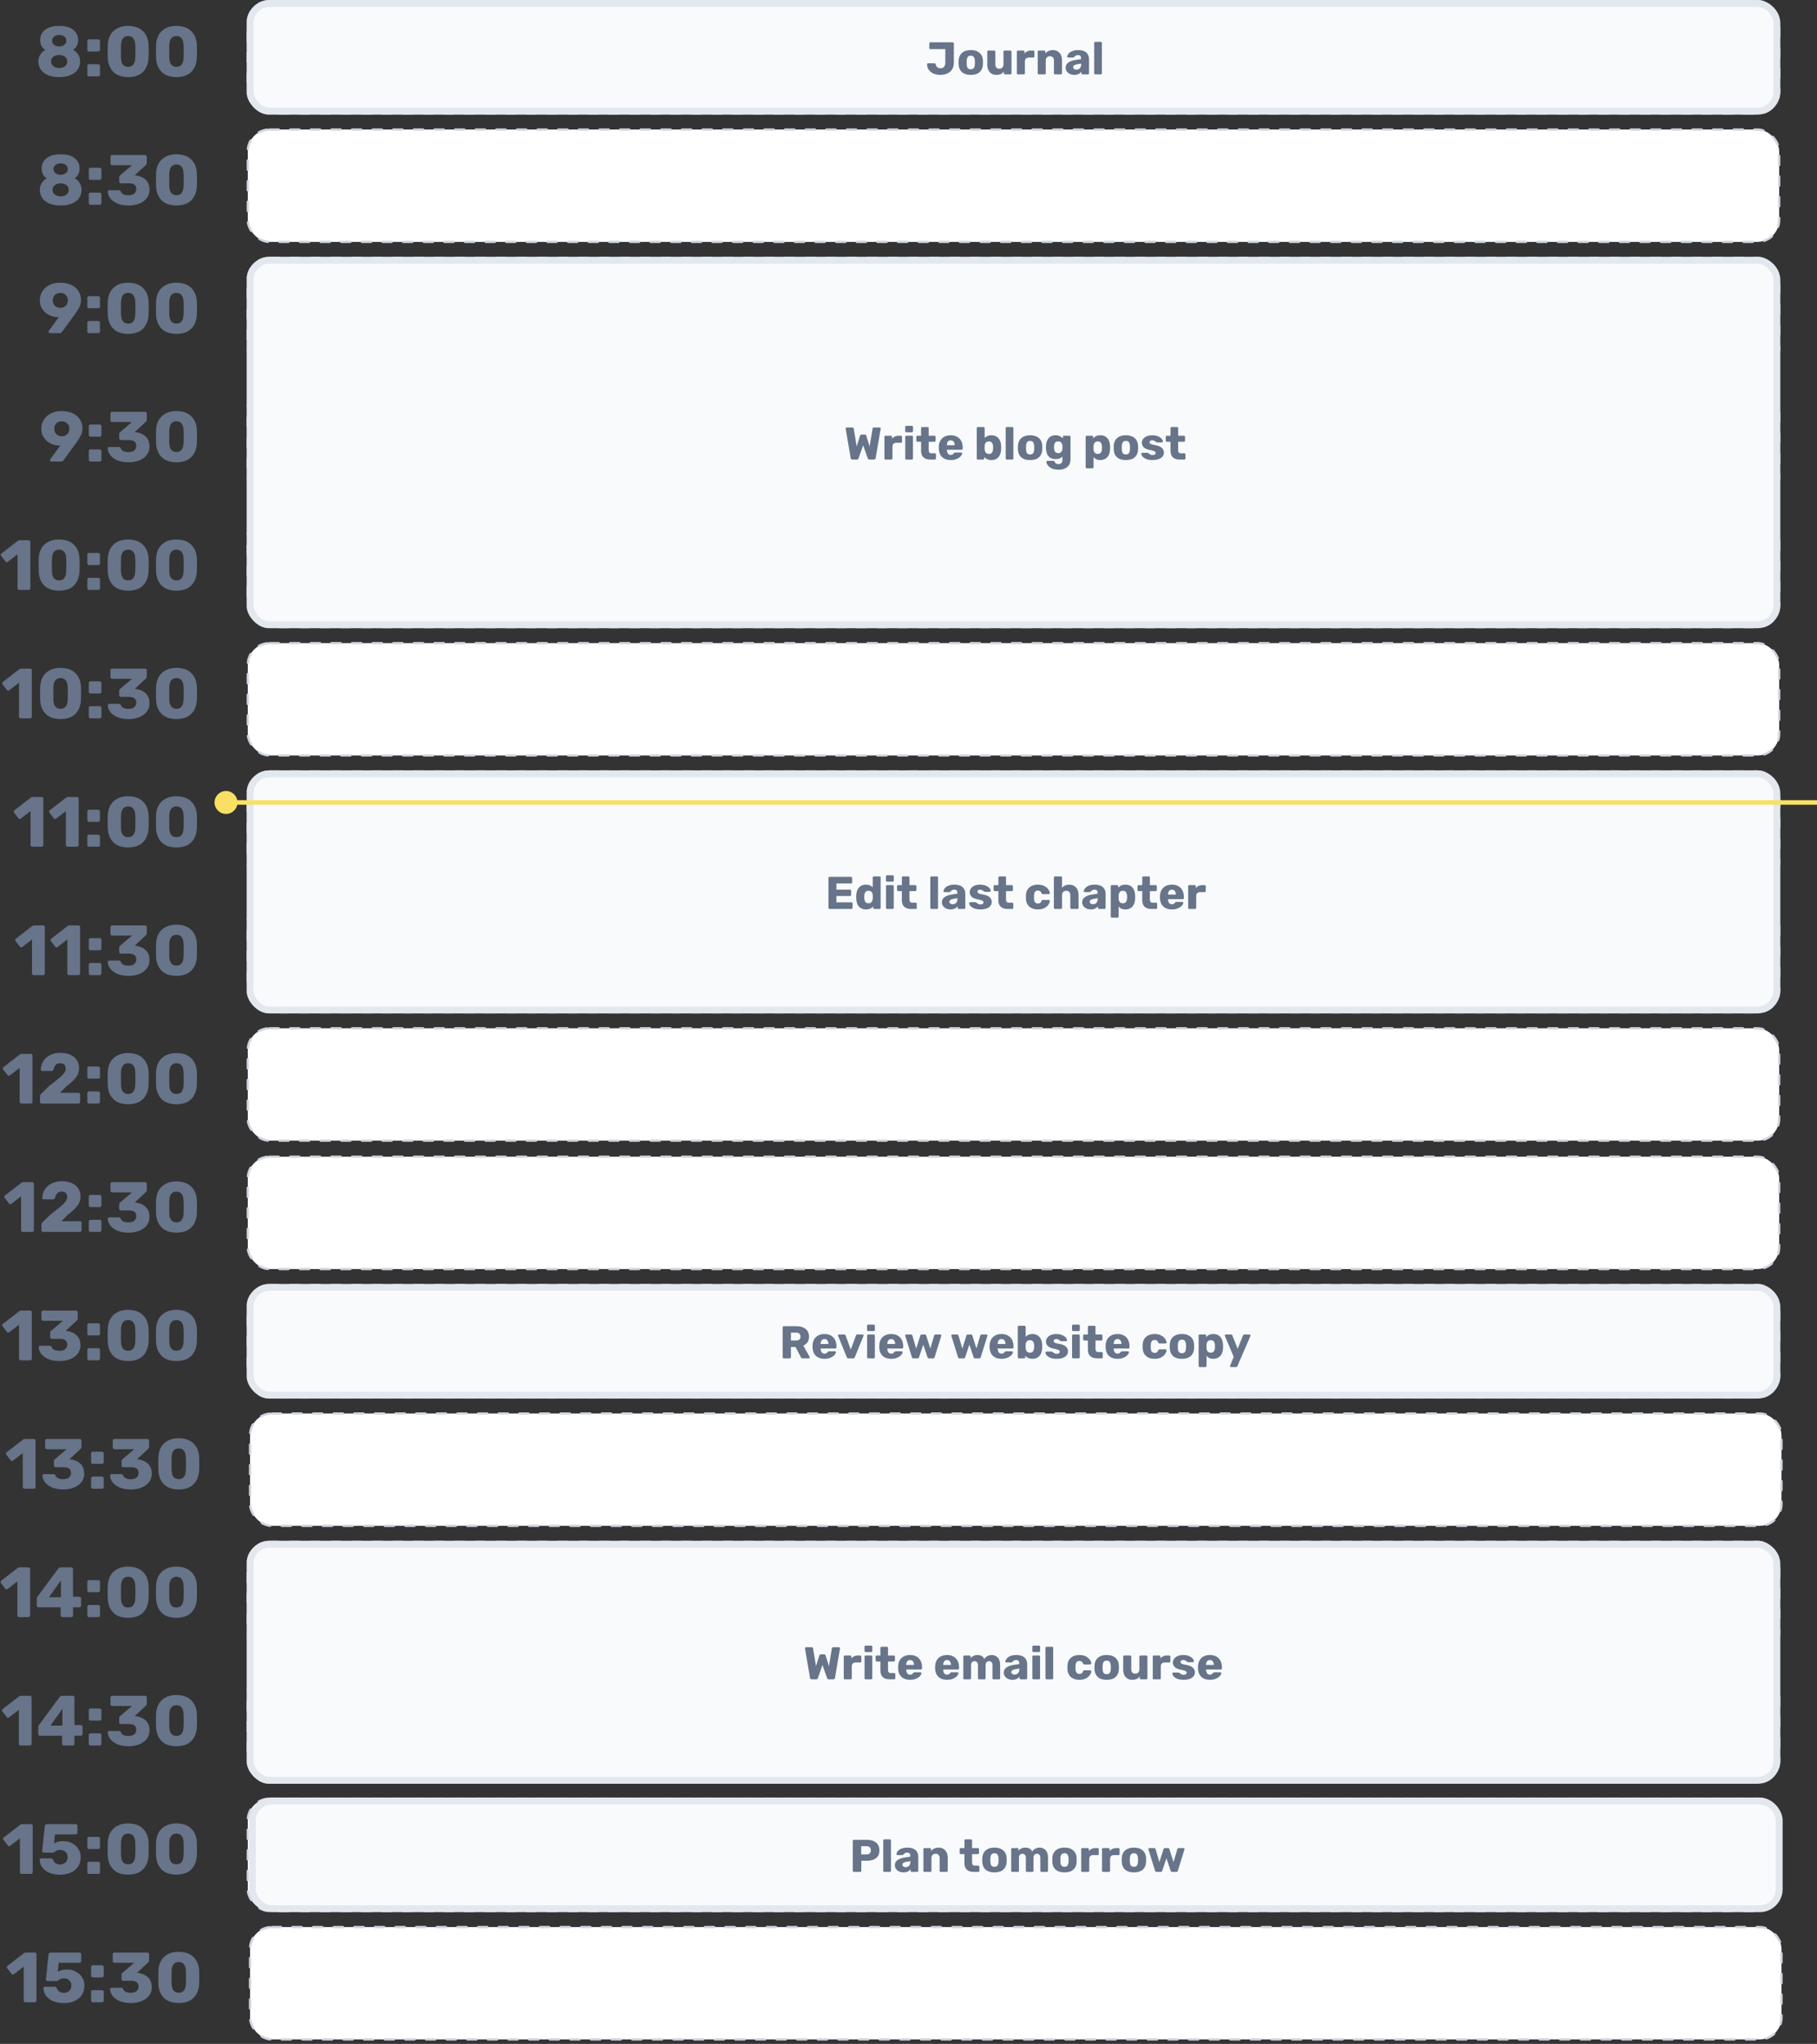 <svg width="489" height="550" viewBox="0 0 489 550" fill="none" xmlns="http://www.w3.org/2000/svg"><rect x="0" y="0" width="489" height="550" fill="#333333" stroke="none"/><path d="M15.937 20.744c-1.224 0-2.256-.185-3.098-.555-.841-.37-1.473-.873-1.893-1.51a3.89 3.89 0 0 1-.612-2.143c0-.676.165-1.281.497-1.817a3.637 3.637 0 0 1 1.358-1.281 3.069 3.069 0 0 1-1.033-1.11c-.23-.446-.344-.956-.344-1.53 0-.726.185-1.377.554-1.95.383-.587.957-1.046 1.722-1.377.765-.332 1.715-.498 2.85-.498 1.67 0 2.932.35 3.786 1.052.867.702 1.3 1.62 1.3 2.754 0 1.16-.445 2.047-1.338 2.659.574.28 1.026.695 1.358 1.243.344.548.517 1.173.517 1.874 0 .79-.21 1.505-.632 2.143-.42.624-1.058 1.122-1.912 1.491-.842.37-1.868.555-3.08.555Zm0-8.262c.562-.013 1.02-.16 1.377-.44.358-.28.536-.644.536-1.09 0-.46-.178-.83-.536-1.11-.357-.28-.816-.42-1.377-.42-.56 0-1.02.14-1.377.42-.357.28-.535.65-.535 1.11 0 .459.178.828.535 1.109.357.28.816.42 1.377.42Zm0 5.814c.625 0 1.142-.16 1.55-.478.408-.319.612-.746.612-1.282 0-.535-.204-.956-.612-1.262-.408-.319-.925-.478-1.55-.478-.624 0-1.147.16-1.568.478-.408.306-.612.727-.612 1.262 0 .536.204.963.612 1.282.42.319.944.478 1.568.478Zm8.048-4.437a.51.51 0 0 1-.344-.134.51.51 0 0 1-.134-.345v-2.314c0-.14.044-.255.134-.344a.509.509 0 0 1 .344-.134h2.429c.14 0 .255.051.344.153.102.09.153.198.153.325v2.314a.476.476 0 0 1-.153.345.466.466 0 0 1-.344.134h-2.43Zm0 6.694a.51.51 0 0 1-.344-.134.51.51 0 0 1-.134-.344V17.76c0-.14.044-.255.134-.344a.509.509 0 0 1 .344-.134h2.429c.14 0 .255.051.344.153.102.09.153.198.153.325v2.315a.476.476 0 0 1-.153.344.466.466 0 0 1-.344.134h-2.43Zm10.5.191c-1.76-.013-3.092-.478-3.997-1.396-.906-.931-1.397-2.149-1.473-3.653-.026-.689-.038-1.3-.038-1.836 0-.549.012-1.18.038-1.894.05-.956.28-1.804.688-2.544.421-.752 1.033-1.345 1.836-1.778.804-.447 1.785-.67 2.946-.67 1.721.013 3.047.478 3.978 1.397.93.918 1.434 2.116 1.511 3.595.026.714.038 1.345.038 1.894 0 .535-.013 1.147-.038 1.836-.09 1.504-.586 2.722-1.492 3.653-.905.918-2.238 1.383-3.997 1.396Zm0-2.773c.625 0 1.09-.204 1.396-.612.319-.421.49-1.008.516-1.76.026-.37.039-.963.039-1.779s-.013-1.396-.039-1.74c-.025-.727-.19-1.3-.497-1.721-.306-.421-.778-.638-1.415-.65-.625.012-1.097.229-1.416.65-.306.42-.471.994-.497 1.72-.013.345-.019.925-.019 1.741 0 .816.007 1.41.02 1.78.063 1.58.7 2.37 1.912 2.37Zm13 2.773c-1.76-.013-3.093-.478-3.998-1.396-.905-.931-1.396-2.149-1.473-3.653-.025-.689-.038-1.3-.038-1.836 0-.549.013-1.18.038-1.894.051-.956.281-1.804.689-2.544.42-.752 1.033-1.345 1.836-1.778.803-.447 1.785-.67 2.945-.67 1.722.013 3.048.478 3.979 1.397.93.918 1.434 2.116 1.51 3.595.026.714.039 1.345.039 1.894 0 .535-.013 1.147-.038 1.836-.09 1.504-.587 2.722-1.492 3.653-.905.918-2.238 1.383-3.998 1.396Zm0-2.773c.624 0 1.09-.204 1.396-.612.319-.421.49-1.008.516-1.76.026-.37.038-.963.038-1.779s-.012-1.396-.038-1.74c-.025-.727-.191-1.3-.497-1.721-.306-.421-.778-.638-1.416-.65-.624.012-1.096.229-1.415.65-.306.42-.472.994-.497 1.72-.013.345-.02.925-.02 1.741 0 .816.007 1.41.02 1.78.064 1.58.701 2.37 1.912 2.37Z" fill="#677489"/><rect x="66.687" y=".308" width="412.134" height="30.231" rx="5.861" fill="#fff" stroke="#CDD5E0" stroke-width=".617" stroke-linecap="round" stroke-dasharray="2.47 3.08"/><path d="M16.33 55.294c-1.225 0-2.258-.185-3.1-.554-.84-.37-1.472-.874-1.893-1.511a3.89 3.89 0 0 1-.612-2.142c0-.676.166-1.282.498-1.818a3.638 3.638 0 0 1 1.357-1.281 3.065 3.065 0 0 1-1.032-1.11c-.23-.446-.345-.956-.345-1.53 0-.726.185-1.376.555-1.95.383-.587.956-1.046 1.721-1.377.765-.332 1.715-.498 2.85-.498 1.67 0 2.933.351 3.787 1.052.867.702 1.3 1.62 1.3 2.755 0 1.16-.446 2.046-1.338 2.658.574.28 1.026.695 1.358 1.243.344.548.516 1.173.516 1.875 0 .79-.21 1.504-.631 2.142-.42.625-1.058 1.122-1.913 1.492-.841.37-1.867.554-3.079.554Zm0-8.262c.56-.013 1.02-.16 1.376-.44.357-.28.536-.644.536-1.09 0-.46-.179-.83-.536-1.11-.357-.28-.816-.42-1.377-.42-.56 0-1.02.14-1.377.42-.357.28-.535.65-.535 1.11 0 .459.178.828.535 1.109.357.28.816.42 1.377.42Zm0 5.814c.624 0 1.14-.16 1.548-.478.408-.319.612-.746.612-1.282 0-.535-.204-.956-.612-1.262-.408-.319-.924-.478-1.549-.478-.625 0-1.147.16-1.568.478-.408.306-.612.727-.612 1.263 0 .535.204.962.612 1.28.42.32.943.479 1.568.479Zm8.047-4.437a.51.51 0 0 1-.345-.134.51.51 0 0 1-.134-.344v-2.315c0-.14.045-.255.134-.344a.51.51 0 0 1 .345-.134h2.429c.14 0 .255.051.344.153.102.09.153.198.153.325v2.315a.476.476 0 0 1-.153.344.466.466 0 0 1-.344.134h-2.43Zm0 6.694a.51.51 0 0 1-.345-.134.51.51 0 0 1-.134-.344V52.31c0-.14.045-.255.134-.344a.51.51 0 0 1 .345-.134h2.429c.14 0 .255.051.344.153.102.09.153.198.153.325v2.315a.476.476 0 0 1-.153.344.466.466 0 0 1-.344.134h-2.43Zm10.232.191c-1.237 0-2.276-.191-3.118-.574-.828-.382-1.447-.854-1.855-1.415-.395-.574-.606-1.148-.631-1.721a.39.39 0 0 1 .115-.287.457.457 0 0 1 .306-.115h2.505c.14 0 .255.026.344.077.09.05.173.146.25.286.254.663.949.995 2.084.995.65 0 1.154-.147 1.51-.44.37-.306.555-.72.555-1.243 0-1.02-.663-1.53-1.989-1.53h-2.123a.51.51 0 0 1-.344-.134.51.51 0 0 1-.134-.344v-1.071c0-.28.102-.498.306-.65l3.137-2.66H30.21a.51.51 0 0 1-.344-.133.51.51 0 0 1-.134-.344v-1.798c0-.14.044-.255.134-.344a.51.51 0 0 1 .344-.134h8.798c.14 0 .255.044.344.134.102.089.153.204.153.344v1.626c0 .242-.102.452-.306.63l-2.907 2.698.134.038c1.173.153 2.097.548 2.773 1.186.689.624 1.033 1.523 1.033 2.696 0 .855-.242 1.6-.727 2.238-.485.638-1.154 1.129-2.008 1.473-.855.344-1.817.516-2.888.516Zm12.875 0c-1.76-.013-3.092-.478-3.997-1.396-.906-.93-1.397-2.149-1.473-3.653-.026-.689-.038-1.3-.038-1.836 0-.548.013-1.18.038-1.894.051-.956.28-1.804.688-2.543.421-.753 1.033-1.346 1.837-1.78.803-.445 1.785-.669 2.945-.669 1.721.013 3.047.479 3.978 1.397s1.435 2.116 1.511 3.595c.026.714.038 1.346.038 1.894 0 .535-.012 1.147-.038 1.836-.09 1.505-.586 2.722-1.492 3.653-.905.918-2.237 1.383-3.997 1.396Zm0-2.773c.625 0 1.09-.204 1.396-.612.319-.42.491-1.007.517-1.76.025-.37.038-.962.038-1.778 0-.817-.013-1.397-.038-1.74-.026-.728-.192-1.301-.498-1.722-.306-.421-.777-.638-1.415-.65-.625.012-1.096.229-1.415.65-.306.42-.472.994-.498 1.721-.012.344-.019.924-.019 1.74 0 .817.007 1.41.02 1.78.063 1.58.7 2.37 1.912 2.37Z" fill="#677489"/><rect x="66.686" y="34.859" width="412.134" height="30.231" rx="5.861" fill="#fff" stroke="#CDD5E0" stroke-width=".617" stroke-linecap="round" stroke-dasharray="2.47 3.08"/><path d="M13.491 89.653a.39.39 0 0 1-.287-.115.457.457 0 0 1-.038-.554l2.697-3.692a2.47 2.47 0 0 1-.555.058 5.338 5.338 0 0 1-2.237-.65 4.678 4.678 0 0 1-1.703-1.569c-.433-.663-.65-1.422-.65-2.276 0-.842.21-1.626.631-2.353.421-.726 1.04-1.313 1.855-1.76.83-.445 1.824-.669 2.984-.669 1.173 0 2.18.205 3.022.613.854.408 1.498.969 1.932 1.683.433.7.65 1.485.65 2.352a4.14 4.14 0 0 1-.44 1.913c-.28.573-.701 1.25-1.262 2.027a6.747 6.747 0 0 0-.306.42l-3.06 4.19c-.179.254-.408.382-.689.382h-2.544Zm2.735-6.828c.587 0 1.071-.178 1.454-.535.383-.358.574-.842.574-1.454s-.192-1.097-.574-1.454c-.383-.37-.867-.554-1.454-.554-.586 0-1.07.184-1.453.554-.37.357-.555.842-.555 1.454s.191 1.096.574 1.454c.382.356.86.535 1.434.535Zm7.758.134a.51.51 0 0 1-.344-.134.51.51 0 0 1-.134-.344v-2.314c0-.14.045-.255.134-.345a.51.51 0 0 1 .344-.134h2.43c.14 0 .254.051.344.153.102.09.153.198.153.326v2.314a.476.476 0 0 1-.153.344.466.466 0 0 1-.345.134h-2.429Zm0 6.694a.51.51 0 0 1-.344-.134.51.51 0 0 1-.134-.344V86.86c0-.14.045-.255.134-.345a.509.509 0 0 1 .344-.134h2.43c.14 0 .254.051.344.153.102.09.153.198.153.326v2.314a.476.476 0 0 1-.153.344.466.466 0 0 1-.345.134h-2.429Zm10.5.191c-1.76-.012-3.092-.478-3.997-1.396-.905-.93-1.396-2.148-1.473-3.653-.025-.689-.038-1.3-.038-1.836 0-.548.013-1.18.038-1.894.051-.956.28-1.804.689-2.543.42-.753 1.033-1.346 1.836-1.78.803-.445 1.785-.669 2.945-.669 1.722.013 3.048.479 3.978 1.397.931.918 1.435 2.116 1.511 3.595.026.714.039 1.346.039 1.894 0 .535-.013 1.147-.038 1.836-.09 1.504-.587 2.722-1.492 3.653-.906.918-2.238 1.384-3.998 1.396Zm0-2.773c.625 0 1.09-.204 1.396-.612.32-.42.491-1.007.517-1.76.025-.37.038-.962.038-1.778 0-.816-.013-1.397-.038-1.74-.026-.728-.191-1.301-.497-1.722-.306-.421-.778-.638-1.416-.65-.624.012-1.096.229-1.415.65-.306.42-.472.994-.497 1.721-.013.344-.02.925-.02 1.74 0 .817.007 1.41.02 1.78.063 1.58.701 2.37 1.912 2.37Zm13 2.773c-1.76-.012-3.092-.478-3.997-1.396-.906-.93-1.397-2.148-1.473-3.653-.026-.689-.038-1.3-.038-1.836 0-.548.013-1.18.038-1.894.051-.956.28-1.804.688-2.543.421-.753 1.033-1.346 1.837-1.78.803-.445 1.785-.669 2.945-.669 1.721.013 3.047.479 3.978 1.397s1.435 2.116 1.511 3.595c.026.714.038 1.346.038 1.894 0 .535-.012 1.147-.038 1.836-.09 1.504-.586 2.722-1.492 3.653-.905.918-2.237 1.384-3.997 1.396Zm0-2.773c.625 0 1.09-.204 1.396-.612.319-.42.491-1.007.517-1.76.025-.37.038-.962.038-1.778 0-.816-.013-1.397-.038-1.74-.026-.728-.192-1.301-.498-1.722-.306-.421-.777-.638-1.415-.65-.625.012-1.096.229-1.415.65-.306.42-.472.994-.498 1.721-.012.344-.019.925-.019 1.74 0 .817.007 1.41.02 1.78.063 1.58.7 2.37 1.912 2.37Z" fill="#677489"/><rect x="66.686" y="69.409" width="412.134" height="30.231" rx="5.861" fill="#fff" stroke="#CDD5E0" stroke-width=".617" stroke-linecap="round" stroke-dasharray="2.47 3.08"/><path d="M13.884 124.203a.387.387 0 0 1-.287-.115.456.456 0 0 1-.039-.554l2.697-3.692c-.165.039-.35.058-.554.058a5.345 5.345 0 0 1-2.238-.65 4.684 4.684 0 0 1-1.702-1.569c-.434-.663-.65-1.422-.65-2.276 0-.841.21-1.626.63-2.352.421-.727 1.04-1.314 1.856-1.76.829-.446 1.823-.669 2.983-.669 1.173 0 2.18.204 3.022.612.854.408 1.498.969 1.932 1.683.434.701.65 1.485.65 2.352 0 .702-.146 1.339-.44 1.913-.28.574-.7 1.249-1.262 2.027a6.999 6.999 0 0 0-.306.421l-3.06 4.189c-.179.255-.408.382-.689.382h-2.543Zm2.735-6.828c.586 0 1.07-.178 1.453-.535.383-.357.574-.842.574-1.454s-.191-1.096-.574-1.454c-.382-.369-.867-.554-1.453-.554-.587 0-1.072.185-1.454.554-.37.358-.555.842-.555 1.454s.192 1.097.574 1.454c.383.357.86.535 1.435.535Zm7.758.134a.51.51 0 0 1-.345-.134.51.51 0 0 1-.134-.344v-2.314c0-.141.045-.255.134-.345a.51.51 0 0 1 .345-.134h2.429c.14 0 .255.052.344.154a.415.415 0 0 1 .153.325v2.314a.476.476 0 0 1-.153.344.467.467 0 0 1-.344.134h-2.43Zm0 6.694a.51.51 0 0 1-.345-.134.51.51 0 0 1-.134-.344v-2.314c0-.141.045-.255.134-.345a.51.51 0 0 1 .345-.133h2.429c.14 0 .255.051.344.153a.415.415 0 0 1 .153.325v2.314a.476.476 0 0 1-.153.344.467.467 0 0 1-.344.134h-2.43Zm10.232.191c-1.237 0-2.276-.191-3.118-.573-.828-.383-1.447-.855-1.855-1.416-.395-.573-.606-1.147-.631-1.721a.39.39 0 0 1 .115-.287.46.46 0 0 1 .306-.115h2.505c.14 0 .255.026.344.077.09.051.173.146.25.287.254.663.949.994 2.084.994.65 0 1.154-.146 1.51-.44.37-.306.555-.72.555-1.243 0-1.02-.663-1.53-1.989-1.53h-2.123a.51.51 0 0 1-.344-.134.51.51 0 0 1-.134-.344v-1.071c0-.281.102-.497.306-.65l3.137-2.659H30.21a.51.51 0 0 1-.344-.134.51.51 0 0 1-.134-.344v-1.798c0-.14.044-.255.134-.344a.51.51 0 0 1 .344-.134h8.798c.14 0 .255.045.344.134a.436.436 0 0 1 .153.344v1.626c0 .242-.102.452-.306.631l-2.907 2.697.134.038c1.173.153 2.097.548 2.773 1.186.689.625 1.033 1.523 1.033 2.697 0 .854-.242 1.6-.727 2.237-.485.638-1.154 1.129-2.008 1.473-.855.344-1.817.516-2.888.516Zm12.875 0c-1.76-.012-3.092-.478-3.997-1.396-.906-.931-1.397-2.148-1.473-3.653-.026-.688-.038-1.3-.038-1.836 0-.548.013-1.179.038-1.893.051-.957.28-1.805.688-2.544.421-.752 1.033-1.345 1.837-1.779.803-.446 1.785-.669 2.945-.669 1.721.012 3.047.478 3.978 1.396.931.918 1.435 2.116 1.511 3.596.026.714.038 1.345.038 1.893 0 .536-.012 1.148-.038 1.836-.09 1.505-.586 2.722-1.492 3.653-.905.918-2.237 1.384-3.997 1.396Zm0-2.773c.625 0 1.09-.204 1.396-.612.319-.421.491-1.007.517-1.759.025-.37.038-.963.038-1.779s-.013-1.396-.038-1.741c-.026-.726-.192-1.3-.498-1.721-.306-.421-.777-.638-1.415-.65-.625.012-1.096.229-1.415.65-.306.421-.472.995-.498 1.721-.012.345-.019.925-.019 1.741 0 .816.007 1.409.02 1.779.063 1.581.7 2.371 1.912 2.371Z" fill="#677489"/><rect x="66.686" y="103.959" width="412.134" height="30.231" rx="5.861" fill="#fff" stroke="#CDD5E0" stroke-width=".617" stroke-linecap="round" stroke-dasharray="2.47 3.08"/><path d="M5.207 158.753a.506.506 0 0 1-.344-.134.508.508 0 0 1-.134-.344v-9.104l-2.62 2.008a.431.431 0 0 1-.287.115c-.14 0-.268-.076-.383-.229l-1.128-1.473a.548.548 0 0 1-.096-.287c0-.179.077-.312.23-.402l4.399-3.404a.84.84 0 0 1 .459-.134h2.39c.14 0 .256.045.345.134.09.089.134.204.134.344v12.432a.508.508 0 0 1-.134.344.463.463 0 0 1-.344.134H5.207Zm10.693.191c-1.76-.012-3.092-.478-3.997-1.396-.906-.931-1.396-2.148-1.473-3.653-.025-.688-.038-1.3-.038-1.836 0-.548.013-1.179.038-1.893.051-.957.28-1.805.688-2.544.421-.752 1.033-1.345 1.837-1.779.803-.446 1.785-.669 2.945-.669 1.721.012 3.047.478 3.978 1.396.931.918 1.435 2.117 1.511 3.596.026.714.038 1.345.038 1.893 0 .536-.012 1.148-.038 1.836-.09 1.505-.586 2.722-1.492 3.653-.905.918-2.237 1.384-3.997 1.396Zm0-2.773c.625 0 1.09-.204 1.396-.612.319-.421.491-1.007.517-1.759.025-.37.038-.963.038-1.779s-.013-1.396-.038-1.741c-.026-.726-.192-1.3-.498-1.721-.306-.421-.777-.637-1.415-.65-.625.013-1.097.229-1.415.65-.306.421-.472.995-.498 1.721-.012.345-.019.925-.019 1.741 0 .816.007 1.409.02 1.779.063 1.581.7 2.371 1.912 2.371Zm8.084-4.112a.51.51 0 0 1-.344-.134.51.51 0 0 1-.134-.344v-2.314c0-.141.045-.255.134-.345a.51.51 0 0 1 .344-.133h2.43c.14 0 .254.051.344.153a.415.415 0 0 1 .153.325v2.314a.476.476 0 0 1-.153.344.467.467 0 0 1-.345.134h-2.429Zm0 6.694a.506.506 0 0 1-.344-.134.508.508 0 0 1-.134-.344v-2.314c0-.14.045-.255.134-.344a.506.506 0 0 1 .344-.134h2.43c.14 0 .254.051.344.153a.415.415 0 0 1 .153.325v2.314a.474.474 0 0 1-.153.344.463.463 0 0 1-.345.134h-2.429Zm10.5.191c-1.76-.012-3.092-.478-3.997-1.396-.905-.931-1.396-2.148-1.473-3.653-.025-.688-.038-1.3-.038-1.836 0-.548.013-1.179.038-1.893.051-.957.28-1.805.689-2.544.42-.752 1.033-1.345 1.836-1.779.803-.446 1.785-.669 2.945-.669 1.722.012 3.048.478 3.978 1.396.931.918 1.435 2.117 1.511 3.596.026.714.039 1.345.039 1.893 0 .536-.013 1.148-.038 1.836-.09 1.505-.587 2.722-1.492 3.653-.906.918-2.238 1.384-3.998 1.396Zm0-2.773c.625 0 1.09-.204 1.396-.612.32-.421.491-1.007.517-1.759.025-.37.038-.963.038-1.779s-.013-1.396-.038-1.741c-.026-.726-.191-1.3-.497-1.721-.306-.421-.778-.637-1.416-.65-.624.013-1.096.229-1.415.65-.306.421-.472.995-.497 1.721-.013.345-.02.925-.02 1.741 0 .816.007 1.409.02 1.779.063 1.581.701 2.371 1.912 2.371Zm13 2.773c-1.76-.012-3.092-.478-3.997-1.396-.906-.931-1.397-2.148-1.473-3.653-.026-.688-.038-1.3-.038-1.836 0-.548.013-1.179.038-1.893.051-.957.28-1.805.688-2.544.421-.752 1.033-1.345 1.837-1.779.803-.446 1.785-.669 2.945-.669 1.721.012 3.047.478 3.978 1.396.931.918 1.435 2.117 1.511 3.596.026.714.038 1.345.038 1.893 0 .536-.012 1.148-.038 1.836-.09 1.505-.586 2.722-1.492 3.653-.905.918-2.237 1.384-3.997 1.396Zm0-2.773c.625 0 1.09-.204 1.396-.612.319-.421.491-1.007.517-1.759.025-.37.038-.963.038-1.779s-.013-1.396-.038-1.741c-.026-.726-.192-1.3-.498-1.721-.306-.421-.777-.637-1.415-.65-.625.013-1.096.229-1.415.65-.306.421-.472.995-.498 1.721-.012.345-.019.925-.019 1.741 0 .816.007 1.409.02 1.779.063 1.581.7 2.371 1.912 2.371Z" fill="#677489"/><rect x="66.686" y="138.509" width="412.134" height="30.231" rx="5.861" fill="#fff" stroke="#CDD5E0" stroke-width=".617" stroke-linecap="round" stroke-dasharray="2.47 3.08"/><path d="M5.6 193.303a.51.51 0 0 1-.345-.133.51.51 0 0 1-.134-.345v-9.104l-2.62 2.009a.435.435 0 0 1-.287.114c-.14 0-.268-.076-.382-.229l-1.129-1.473a.548.548 0 0 1-.095-.287c0-.178.076-.312.23-.401l4.398-3.405a.84.84 0 0 1 .46-.134h2.39c.14 0 .255.045.344.134.09.089.134.204.134.344v12.432a.51.51 0 0 1-.134.345.466.466 0 0 1-.344.133H5.6Zm10.692.192c-1.76-.013-3.092-.478-3.997-1.396-.905-.931-1.396-2.149-1.473-3.654-.025-.688-.038-1.3-.038-1.836 0-.548.013-1.179.038-1.893.051-.956.28-1.804.689-2.544.42-.752 1.033-1.345 1.836-1.779.803-.446 1.785-.669 2.945-.669 1.722.013 3.048.478 3.978 1.396.931.918 1.435 2.117 1.511 3.596.026.714.039 1.345.039 1.893 0 .536-.013 1.148-.039 1.836-.089 1.505-.586 2.723-1.491 3.654-.906.918-2.238 1.383-3.998 1.396Zm0-2.774c.625 0 1.09-.204 1.396-.612.32-.42.491-1.007.517-1.759.025-.37.038-.963.038-1.779s-.013-1.396-.038-1.74c-.026-.727-.191-1.301-.497-1.722-.306-.42-.778-.637-1.416-.65-.625.013-1.096.23-1.415.65-.306.421-.472.995-.497 1.722-.013.344-.02.924-.02 1.74s.007 1.409.02 1.779c.063 1.581.701 2.371 1.912 2.371Zm8.085-4.112a.506.506 0 0 1-.345-.134.508.508 0 0 1-.134-.344v-2.314c0-.14.045-.255.134-.344a.506.506 0 0 1 .345-.134h2.429c.14 0 .255.051.344.153a.415.415 0 0 1 .153.325v2.314a.474.474 0 0 1-.153.344.463.463 0 0 1-.344.134h-2.43Zm0 6.694a.51.51 0 0 1-.345-.133.51.51 0 0 1-.134-.345v-2.314c0-.14.045-.255.134-.344a.51.51 0 0 1 .345-.134h2.429c.14 0 .255.051.344.153a.417.417 0 0 1 .153.325v2.314a.476.476 0 0 1-.153.345.466.466 0 0 1-.344.133h-2.43Zm10.232.192c-1.237 0-2.276-.192-3.118-.574-.828-.383-1.447-.854-1.855-1.415-.395-.574-.606-1.148-.631-1.722 0-.114.038-.21.115-.287a.458.458 0 0 1 .306-.114h2.505c.14 0 .255.025.344.076a.71.71 0 0 1 .25.287c.254.663.949.995 2.084.995.65 0 1.154-.147 1.51-.44.37-.306.555-.721.555-1.243 0-1.021-.663-1.531-1.989-1.531h-2.123a.51.51 0 0 1-.344-.133.51.51 0 0 1-.134-.345v-1.071c0-.28.102-.497.306-.65l3.137-2.659H30.21a.51.51 0 0 1-.344-.133.51.51 0 0 1-.134-.345v-1.798c0-.14.044-.255.134-.344a.51.51 0 0 1 .344-.134h8.798c.14 0 .255.045.344.134a.436.436 0 0 1 .153.344v1.626c0 .242-.102.453-.306.631l-2.907 2.697.134.038c1.173.153 2.097.549 2.773 1.186.689.625 1.033 1.524 1.033 2.697 0 .854-.242 1.6-.727 2.238-.485.637-1.154 1.128-2.008 1.472-.855.345-1.817.517-2.888.517Zm12.875 0c-1.76-.013-3.092-.478-3.997-1.396-.906-.931-1.397-2.149-1.473-3.654-.026-.688-.038-1.3-.038-1.836 0-.548.013-1.179.038-1.893.051-.956.28-1.804.688-2.544.421-.752 1.033-1.345 1.837-1.779.803-.446 1.785-.669 2.945-.669 1.721.013 3.047.478 3.978 1.396.931.918 1.435 2.117 1.511 3.596.026.714.038 1.345.038 1.893 0 .536-.012 1.148-.038 1.836-.09 1.505-.586 2.723-1.492 3.654-.905.918-2.237 1.383-3.997 1.396Zm0-2.774c.625 0 1.09-.204 1.396-.612.319-.42.491-1.007.517-1.759.025-.37.038-.963.038-1.779s-.013-1.396-.038-1.74c-.026-.727-.192-1.301-.498-1.722-.306-.42-.777-.637-1.415-.65-.625.013-1.096.23-1.415.65-.306.421-.472.995-.498 1.722-.012.344-.019.924-.019 1.74s.007 1.409.02 1.779c.063 1.581.7 2.371 1.912 2.371Z" fill="#677489"/><rect x="66.686" y="173.059" width="412.134" height="30.231" rx="5.861" fill="#fff" stroke="#CDD5E0" stroke-width=".617" stroke-linecap="round" stroke-dasharray="2.47 3.08"/><path d="M8.7 227.854a.51.51 0 0 1-.344-.134.51.51 0 0 1-.134-.345v-9.104l-2.62 2.009a.435.435 0 0 1-.287.114c-.14 0-.268-.076-.383-.229l-1.128-1.473a.546.546 0 0 1-.096-.287c0-.178.077-.312.23-.401l4.399-3.405a.84.84 0 0 1 .459-.134h2.39c.14 0 .255.045.345.134.089.089.133.204.133.344v12.432a.51.51 0 0 1-.133.345.467.467 0 0 1-.345.134H8.7Zm9.507 0a.51.51 0 0 1-.344-.134.51.51 0 0 1-.134-.345v-9.104l-2.62 2.009a.435.435 0 0 1-.287.114c-.14 0-.268-.076-.383-.229l-1.128-1.473a.546.546 0 0 1-.096-.287c0-.178.077-.312.23-.401l4.399-3.405a.84.84 0 0 1 .459-.134h2.39c.14 0 .255.045.345.134.089.089.134.204.134.344v12.432a.51.51 0 0 1-.134.345.467.467 0 0 1-.345.134h-2.486Zm5.777-6.695a.51.51 0 0 1-.344-.133.51.51 0 0 1-.134-.345v-2.314c0-.14.045-.255.134-.344a.51.51 0 0 1 .344-.134h2.43c.14 0 .254.051.344.153a.417.417 0 0 1 .153.325v2.314a.476.476 0 0 1-.153.345.466.466 0 0 1-.345.133h-2.429Zm0 6.695a.51.51 0 0 1-.344-.134.51.51 0 0 1-.134-.345v-2.314c0-.14.045-.255.134-.344a.51.51 0 0 1 .344-.134h2.43c.14 0 .254.051.344.153a.417.417 0 0 1 .153.325v2.314a.476.476 0 0 1-.153.345.467.467 0 0 1-.345.134h-2.429Zm10.5.191c-1.76-.013-3.092-.478-3.997-1.396-.905-.931-1.396-2.149-1.473-3.653a50.24 50.24 0 0 1-.038-1.837c0-.548.013-1.179.038-1.893.051-.956.28-1.804.689-2.544.42-.752 1.033-1.345 1.836-1.779.803-.446 1.785-.669 2.945-.669 1.722.013 3.048.478 3.978 1.396.931.918 1.435 2.117 1.511 3.596.026.714.039 1.345.039 1.893 0 .536-.013 1.148-.038 1.837-.09 1.504-.587 2.722-1.492 3.653-.906.918-2.238 1.383-3.998 1.396Zm0-2.773c.625 0 1.09-.204 1.396-.613.32-.42.491-1.007.517-1.759.025-.37.038-.963.038-1.779s-.013-1.396-.038-1.74c-.026-.727-.191-1.301-.497-1.722-.306-.42-.778-.637-1.416-.65-.624.013-1.096.23-1.415.65-.306.421-.472.995-.497 1.722-.013.344-.02.924-.02 1.74s.007 1.409.02 1.779c.063 1.581.701 2.372 1.912 2.372Zm13 2.773c-1.76-.013-3.092-.478-3.997-1.396-.906-.931-1.397-2.149-1.473-3.653a50.258 50.258 0 0 1-.038-1.837c0-.548.013-1.179.038-1.893.051-.956.28-1.804.688-2.544.421-.752 1.033-1.345 1.837-1.779.803-.446 1.785-.669 2.945-.669 1.721.013 3.047.478 3.978 1.396.931.918 1.435 2.117 1.511 3.596.026.714.038 1.345.038 1.893 0 .536-.012 1.148-.038 1.837-.09 1.504-.586 2.722-1.492 3.653-.905.918-2.237 1.383-3.997 1.396Zm0-2.773c.625 0 1.09-.204 1.396-.613.319-.42.491-1.007.517-1.759.025-.37.038-.963.038-1.779s-.013-1.396-.038-1.74c-.026-.727-.192-1.301-.498-1.722-.306-.42-.777-.637-1.415-.65-.625.013-1.096.23-1.415.65-.306.421-.472.995-.498 1.722-.012.344-.019.924-.019 1.74s.007 1.409.02 1.779c.063 1.581.7 2.372 1.912 2.372Z" fill="#677489"/><rect x="66.686" y="207.609" width="412.134" height="30.231" rx="5.861" fill="#fff" stroke="#CDD5E0" stroke-width=".617" stroke-linecap="round" stroke-dasharray="2.47 3.08"/><path d="M9.092 262.404a.51.51 0 0 1-.344-.134.51.51 0 0 1-.134-.344v-9.104l-2.62 2.008a.436.436 0 0 1-.287.115c-.14 0-.268-.077-.383-.23l-1.128-1.473a.546.546 0 0 1-.096-.287c0-.178.077-.312.23-.401l4.399-3.405a.84.84 0 0 1 .459-.133h2.39c.14 0 .256.044.345.133.09.09.134.204.134.345v12.432a.51.51 0 0 1-.134.344.467.467 0 0 1-.344.134H9.092Zm9.507 0a.51.51 0 0 1-.344-.134.51.51 0 0 1-.134-.344v-9.104l-2.62 2.008a.437.437 0 0 1-.287.115c-.14 0-.268-.077-.383-.23l-1.128-1.473a.546.546 0 0 1-.096-.287c0-.178.077-.312.23-.401l4.399-3.405a.84.84 0 0 1 .459-.133h2.39c.14 0 .256.044.345.133.09.09.134.204.134.345v12.432a.51.51 0 0 1-.134.344.467.467 0 0 1-.344.134h-2.487Zm5.778-6.694a.51.51 0 0 1-.345-.134.51.51 0 0 1-.134-.345v-2.314c0-.14.045-.255.134-.344a.51.51 0 0 1 .345-.134h2.429c.14 0 .255.051.344.153a.417.417 0 0 1 .153.325v2.314a.476.476 0 0 1-.153.345.467.467 0 0 1-.344.134h-2.43Zm0 6.694a.51.51 0 0 1-.345-.134.51.51 0 0 1-.134-.344v-2.315c0-.14.045-.255.134-.344a.51.51 0 0 1 .345-.134h2.429c.14 0 .255.051.344.153a.417.417 0 0 1 .153.325v2.315a.476.476 0 0 1-.153.344.467.467 0 0 1-.344.134h-2.43Zm10.232.191c-1.237 0-2.276-.191-3.118-.574-.828-.382-1.447-.854-1.855-1.415-.395-.574-.606-1.148-.631-1.721 0-.115.038-.211.115-.287a.454.454 0 0 1 .306-.115h2.505c.14 0 .255.025.344.076a.71.71 0 0 1 .25.287c.254.663.949.995 2.084.995.65 0 1.154-.147 1.51-.44.37-.306.555-.721.555-1.243 0-1.02-.663-1.53-1.989-1.53h-2.123a.51.51 0 0 1-.344-.134.51.51 0 0 1-.134-.345v-1.071c0-.28.102-.497.306-.65l3.137-2.658H30.21a.51.51 0 0 1-.344-.134.51.51 0 0 1-.134-.344v-1.798c0-.141.044-.255.134-.345a.51.51 0 0 1 .344-.133h8.798c.14 0 .255.044.344.133.102.09.153.204.153.345v1.625c0 .243-.102.453-.306.632l-2.907 2.696.134.039c1.173.153 2.097.548 2.773 1.185.689.625 1.033 1.524 1.033 2.697 0 .854-.242 1.6-.727 2.238-.485.637-1.154 1.128-2.008 1.473-.855.344-1.817.516-2.888.516Zm12.875 0c-1.76-.013-3.092-.478-3.997-1.396-.906-.931-1.397-2.149-1.473-3.653a50.252 50.252 0 0 1-.038-1.836c0-.549.013-1.18.038-1.894.051-.956.28-1.804.688-2.544.421-.752 1.033-1.345 1.837-1.778.803-.447 1.785-.67 2.945-.67 1.721.013 3.047.478 3.978 1.396.931.918 1.435 2.117 1.511 3.596.026.714.038 1.345.038 1.894 0 .535-.012 1.147-.038 1.836-.09 1.504-.586 2.722-1.492 3.653-.905.918-2.237 1.383-3.997 1.396Zm0-2.773c.625 0 1.09-.204 1.396-.612.319-.421.491-1.008.517-1.76.025-.37.038-.963.038-1.779s-.013-1.396-.038-1.74c-.026-.727-.192-1.301-.498-1.721-.306-.421-.777-.638-1.415-.651-.625.013-1.096.23-1.415.651-.306.42-.472.994-.498 1.721-.012.344-.019.924-.019 1.74s.007 1.409.02 1.779c.063 1.581.7 2.372 1.912 2.372Z" fill="#677489"/><rect x="66.686" y="242.159" width="412.134" height="30.231" rx="5.861" fill="#fff" stroke="#CDD5E0" stroke-width=".617" stroke-linecap="round" stroke-dasharray="2.47 3.08"/><path d="M5.768 296.954a.51.51 0 0 1-.345-.134.51.51 0 0 1-.134-.344v-9.104l-2.62 2.008a.436.436 0 0 1-.287.115c-.14 0-.267-.077-.382-.23L.87 287.792a.545.545 0 0 1-.095-.286c0-.179.076-.313.23-.402l4.398-3.405a.84.84 0 0 1 .46-.133h2.39c.14 0 .255.044.344.133.09.09.134.204.134.345v12.432a.51.51 0 0 1-.134.344.467.467 0 0 1-.344.134H5.768Zm5.49 0a.535.535 0 0 1-.363-.134.466.466 0 0 1-.134-.344v-1.358c0-.383.16-.695.478-.938l1.99-1.95a99.525 99.525 0 0 0 2.639-2.085c.599-.497 1.051-.95 1.357-1.358.306-.408.46-.797.46-1.167 0-1.007-.498-1.511-1.492-1.511-.523 0-.925.16-1.205.478-.28.306-.466.695-.555 1.167-.076.293-.293.44-.65.44h-2.391a.387.387 0 0 1-.287-.115.388.388 0 0 1-.115-.287 4.415 4.415 0 0 1 .67-2.237c.433-.689 1.039-1.231 1.817-1.626.79-.408 1.696-.612 2.716-.612 1.07 0 1.989.172 2.754.516.765.345 1.345.829 1.74 1.454s.593 1.351.593 2.18c0 .893-.28 1.709-.841 2.448-.549.727-1.39 1.518-2.525 2.372l-1.76 1.779h4.916c.14 0 .255.044.344.134a.436.436 0 0 1 .153.344v1.932c0 .14-.051.255-.153.344a.467.467 0 0 1-.344.134h-9.812Zm12.726-6.694a.51.51 0 0 1-.344-.134.51.51 0 0 1-.134-.345v-2.314c0-.14.045-.255.134-.344a.51.51 0 0 1 .344-.134h2.43c.14 0 .254.051.344.153a.417.417 0 0 1 .153.325v2.314a.476.476 0 0 1-.153.345.467.467 0 0 1-.345.134h-2.429Zm0 6.694a.51.51 0 0 1-.344-.134.51.51 0 0 1-.134-.344v-2.315c0-.14.045-.255.134-.344a.51.51 0 0 1 .344-.134h2.43c.14 0 .254.051.344.153a.417.417 0 0 1 .153.325v2.315a.476.476 0 0 1-.153.344.467.467 0 0 1-.345.134h-2.429Zm10.5.191c-1.76-.013-3.092-.478-3.997-1.396-.905-.931-1.396-2.149-1.473-3.653a50.233 50.233 0 0 1-.038-1.836c0-.549.013-1.18.038-1.894.051-.956.28-1.804.689-2.544.42-.752 1.033-1.345 1.836-1.778.803-.447 1.785-.67 2.945-.67 1.722.013 3.048.478 3.978 1.396.931.919 1.435 2.117 1.511 3.596.026.714.039 1.345.039 1.894 0 .535-.013 1.147-.038 1.836-.09 1.504-.587 2.722-1.492 3.653-.906.918-2.238 1.383-3.998 1.396Zm0-2.773c.625 0 1.09-.204 1.396-.612.32-.421.491-1.008.517-1.76.025-.37.038-.963.038-1.779s-.013-1.396-.038-1.74c-.026-.727-.191-1.301-.497-1.721-.306-.421-.778-.638-1.416-.651-.624.013-1.096.23-1.415.651-.306.42-.472.994-.497 1.721-.013.344-.02.924-.02 1.74s.007 1.409.02 1.779c.063 1.581.701 2.372 1.912 2.372Zm13 2.773c-1.76-.013-3.092-.478-3.997-1.396-.906-.931-1.397-2.149-1.473-3.653a50.252 50.252 0 0 1-.038-1.836c0-.549.013-1.18.038-1.894.051-.956.28-1.804.688-2.544.421-.752 1.033-1.345 1.837-1.778.803-.447 1.785-.67 2.945-.67 1.721.013 3.047.478 3.978 1.396.931.919 1.435 2.117 1.511 3.596.026.714.038 1.345.038 1.894 0 .535-.012 1.147-.038 1.836-.09 1.504-.586 2.722-1.492 3.653-.905.918-2.237 1.383-3.997 1.396Zm0-2.773c.625 0 1.09-.204 1.396-.612.319-.421.491-1.008.517-1.76.025-.37.038-.963.038-1.779s-.013-1.396-.038-1.74c-.026-.727-.192-1.301-.498-1.721-.306-.421-.777-.638-1.415-.651-.625.013-1.096.23-1.415.651-.306.42-.472.994-.498 1.721-.012.344-.019.924-.019 1.74s.007 1.409.02 1.779c.063 1.581.7 2.372 1.912 2.372Z" fill="#677489"/><rect x="66.686" y="276.709" width="412.134" height="30.231" rx="5.861" fill="#fff" stroke="#CDD5E0" stroke-width=".617" stroke-linecap="round" stroke-dasharray="2.47 3.08"/><path d="M6.16 331.504a.51.51 0 0 1-.344-.134.51.51 0 0 1-.134-.344v-9.104l-2.62 2.008a.431.431 0 0 1-.287.115c-.14 0-.268-.077-.383-.23l-1.128-1.472a.548.548 0 0 1-.096-.287c0-.179.076-.313.23-.402l4.398-3.404a.832.832 0 0 1 .46-.134h2.39c.14 0 .255.044.344.134.09.089.134.204.134.344v12.432a.51.51 0 0 1-.134.344.467.467 0 0 1-.344.134H6.16Zm5.49 0a.535.535 0 0 1-.363-.134.466.466 0 0 1-.134-.344v-1.358c0-.383.16-.695.478-.937l1.99-1.951a99.525 99.525 0 0 0 2.639-2.085c.599-.497 1.052-.95 1.358-1.358.306-.408.459-.797.459-1.167 0-1.007-.498-1.511-1.492-1.511-.523 0-.925.16-1.205.479-.28.306-.466.695-.555 1.166-.076.294-.293.44-.65.44h-2.39a.388.388 0 0 1-.288-.115.388.388 0 0 1-.114-.286 4.421 4.421 0 0 1 .669-2.238c.434-.689 1.04-1.231 1.817-1.626.79-.408 1.696-.612 2.716-.612 1.07 0 1.989.172 2.754.516.765.345 1.345.829 1.74 1.454.396.625.593 1.352.593 2.18 0 .893-.28 1.709-.841 2.449-.549.726-1.39 1.517-2.525 2.371l-1.76 1.779h4.916c.14 0 .255.045.344.134a.436.436 0 0 1 .153.344v1.932c0 .14-.05.255-.153.344a.467.467 0 0 1-.344.134H11.65Zm12.727-6.694a.51.51 0 0 1-.345-.134.51.51 0 0 1-.134-.344v-2.315c0-.14.045-.255.134-.344a.51.51 0 0 1 .345-.134h2.429c.14 0 .255.051.344.153.102.09.153.198.153.325v2.315a.476.476 0 0 1-.153.344.467.467 0 0 1-.344.134h-2.43Zm0 6.694a.51.51 0 0 1-.345-.134.51.51 0 0 1-.134-.344v-2.314c0-.141.045-.255.134-.345a.51.51 0 0 1 .345-.134h2.429c.14 0 .255.051.344.153.102.09.153.198.153.326v2.314a.476.476 0 0 1-.153.344.467.467 0 0 1-.344.134h-2.43Zm10.232.191c-1.237 0-2.276-.191-3.118-.574-.828-.382-1.447-.854-1.855-1.415-.395-.574-.606-1.147-.631-1.721 0-.115.038-.211.115-.287a.454.454 0 0 1 .306-.115h2.505c.14 0 .255.026.344.077.09.051.173.146.25.286.254.664.949.995 2.084.995.65 0 1.154-.147 1.51-.44.37-.306.555-.72.555-1.243 0-1.02-.663-1.53-1.989-1.53h-2.123a.51.51 0 0 1-.344-.134.51.51 0 0 1-.134-.344v-1.071c0-.281.102-.498.306-.651l3.137-2.658H30.21a.51.51 0 0 1-.344-.134.51.51 0 0 1-.134-.344v-1.798c0-.14.044-.255.134-.344a.506.506 0 0 1 .344-.134h8.798c.14 0 .255.044.344.134a.436.436 0 0 1 .153.344v1.626c0 .242-.102.452-.306.631l-2.907 2.697.134.038c1.173.153 2.097.548 2.773 1.186.689.624 1.033 1.523 1.033 2.696 0 .855-.242 1.601-.727 2.238-.485.638-1.154 1.128-2.008 1.473-.855.344-1.817.516-2.888.516Zm12.875 0c-1.76-.013-3.092-.478-3.997-1.396-.906-.931-1.397-2.149-1.473-3.653a50.252 50.252 0 0 1-.038-1.836c0-.548.013-1.18.038-1.894.051-.956.28-1.804.688-2.543.421-.753 1.033-1.346 1.837-1.779.803-.446 1.785-.67 2.945-.67 1.721.013 3.047.479 3.978 1.397s1.435 2.116 1.511 3.595c.026.714.038 1.346.038 1.894 0 .535-.012 1.147-.038 1.836-.09 1.504-.586 2.722-1.492 3.653-.905.918-2.237 1.383-3.997 1.396Zm0-2.773c.625 0 1.09-.204 1.396-.612.319-.421.491-1.007.517-1.76.025-.369.038-.962.038-1.778 0-.816-.013-1.397-.038-1.741-.026-.727-.192-1.3-.498-1.721-.306-.421-.777-.638-1.415-.651-.625.013-1.096.23-1.415.651-.306.421-.472.994-.498 1.721-.012.344-.019.925-.019 1.741 0 .816.007 1.409.02 1.778.063 1.581.7 2.372 1.912 2.372Z" fill="#677489"/><rect x="66.686" y="311.26" width="412.134" height="30.231" rx="5.861" fill="#fff" stroke="#CDD5E0" stroke-width=".617" stroke-linecap="round" stroke-dasharray="2.47 3.08"/><path d="M5.6 366.054a.51.51 0 0 1-.345-.134.51.51 0 0 1-.134-.344v-9.104l-2.62 2.008a.431.431 0 0 1-.287.115c-.14 0-.268-.077-.382-.23l-1.129-1.472a.548.548 0 0 1-.095-.287c0-.179.076-.313.23-.402l4.398-3.404a.84.84 0 0 1 .46-.134h2.39c.14 0 .255.045.344.134.09.089.134.204.134.344v12.432a.51.51 0 0 1-.134.344.467.467 0 0 1-.344.134H5.6Zm10.425.191c-1.237 0-2.276-.191-3.118-.573-.829-.383-1.447-.855-1.855-1.416-.396-.574-.606-1.147-.631-1.721a.39.39 0 0 1 .114-.287.46.46 0 0 1 .306-.115h2.506c.14 0 .255.026.344.077.09.051.172.146.249.287.255.663.95.994 2.085.994.65 0 1.153-.146 1.51-.44.37-.306.555-.72.555-1.243 0-1.02-.663-1.53-1.989-1.53h-2.123a.51.51 0 0 1-.344-.134.51.51 0 0 1-.134-.344v-1.071c0-.281.102-.497.306-.65l3.136-2.659h-5.316a.51.51 0 0 1-.345-.134.51.51 0 0 1-.134-.344v-1.798c0-.14.045-.255.134-.344a.51.51 0 0 1 .345-.134h8.798c.14 0 .255.045.344.134a.436.436 0 0 1 .153.344v1.626c0 .242-.102.452-.306.631l-2.907 2.697.134.038c1.173.153 2.097.548 2.773 1.186.688.625 1.033 1.523 1.033 2.696 0 .855-.243 1.601-.727 2.238-.485.638-1.154 1.129-2.008 1.473-.855.344-1.817.516-2.889.516Zm7.96-6.885a.51.51 0 0 1-.345-.134.51.51 0 0 1-.134-.344v-2.314c0-.141.045-.255.134-.345a.51.51 0 0 1 .344-.134h2.43c.14 0 .254.051.344.153.102.09.153.198.153.326v2.314a.476.476 0 0 1-.153.344.467.467 0 0 1-.345.134h-2.429Zm0 6.694a.51.51 0 0 1-.345-.134.51.51 0 0 1-.134-.344v-2.314c0-.141.045-.255.134-.345a.51.51 0 0 1 .344-.133h2.43c.14 0 .254.051.344.153a.415.415 0 0 1 .153.325v2.314a.476.476 0 0 1-.153.344.467.467 0 0 1-.345.134h-2.429Zm10.5.191c-1.76-.012-3.093-.478-3.998-1.396-.905-.931-1.396-2.148-1.473-3.653-.025-.688-.038-1.3-.038-1.836 0-.548.013-1.179.038-1.893.051-.957.28-1.805.689-2.544.42-.753 1.033-1.345 1.836-1.779.803-.446 1.785-.669 2.945-.669 1.722.012 3.048.478 3.978 1.396.931.918 1.435 2.116 1.511 3.596.026.714.039 1.345.039 1.893 0 .536-.013 1.148-.038 1.836-.09 1.505-.587 2.722-1.492 3.653-.906.918-2.238 1.384-3.998 1.396Zm0-2.773c.624 0 1.09-.204 1.395-.612.32-.421.491-1.007.517-1.76.025-.369.038-.962.038-1.778 0-.816-.013-1.396-.038-1.741-.026-.727-.191-1.3-.497-1.721-.306-.421-.778-.638-1.416-.65-.624.012-1.096.229-1.415.65-.306.421-.472.994-.497 1.721-.013.345-.02.925-.02 1.741 0 .816.007 1.409.02 1.778.063 1.582.701 2.372 1.912 2.372Zm12.999 2.773c-1.76-.012-3.092-.478-3.997-1.396-.906-.931-1.397-2.148-1.473-3.653-.026-.688-.038-1.3-.038-1.836 0-.548.013-1.179.038-1.893.051-.957.28-1.805.688-2.544.421-.753 1.033-1.345 1.837-1.779.803-.446 1.785-.669 2.945-.669 1.721.012 3.047.478 3.978 1.396.931.918 1.435 2.116 1.511 3.596.026.714.038 1.345.038 1.893 0 .536-.012 1.148-.038 1.836-.09 1.505-.586 2.722-1.492 3.653-.905.918-2.237 1.384-3.997 1.396Zm0-2.773c.625 0 1.09-.204 1.396-.612.319-.421.491-1.007.517-1.76.025-.369.038-.962.038-1.778 0-.816-.013-1.396-.038-1.741-.026-.727-.192-1.3-.498-1.721-.306-.421-.777-.638-1.415-.65-.625.012-1.096.229-1.415.65-.306.421-.472.994-.498 1.721-.012.345-.019.925-.019 1.741 0 .816.007 1.409.02 1.778.063 1.582.7 2.372 1.912 2.372Z" fill="#677489"/><rect x="66.686" y="345.81" width="412.134" height="30.231" rx="5.861" fill="#fff" stroke="#CDD5E0" stroke-width=".617" stroke-linecap="round" stroke-dasharray="2.47 3.08"/><path d="M6.608 400.604a.51.51 0 0 1-.344-.134.51.51 0 0 1-.134-.344v-9.104l-2.62 2.008a.431.431 0 0 1-.287.115c-.14 0-.268-.077-.382-.23l-1.129-1.472a.548.548 0 0 1-.095-.287c0-.179.076-.312.23-.402l4.398-3.404a.84.84 0 0 1 .46-.134h2.39c.14 0 .255.045.344.134.09.089.134.204.134.344v12.432a.51.51 0 0 1-.134.344.467.467 0 0 1-.344.134H6.608Zm10.425.191c-1.236 0-2.276-.191-3.117-.573-.829-.383-1.447-.855-1.855-1.416-.396-.573-.606-1.147-.631-1.721a.39.39 0 0 1 .114-.287.46.46 0 0 1 .306-.115h2.506c.14 0 .255.026.344.077.09.051.172.146.249.287.255.663.95.994 2.084.994.65 0 1.154-.146 1.511-.44.37-.306.555-.72.555-1.243 0-1.02-.663-1.53-1.99-1.53h-2.122a.51.51 0 0 1-.344-.134.51.51 0 0 1-.134-.344v-1.071c0-.281.102-.497.306-.65l3.136-2.659h-5.317a.51.51 0 0 1-.344-.134.51.51 0 0 1-.134-.344v-1.798c0-.14.045-.255.134-.344a.51.51 0 0 1 .345-.134h8.797c.14 0 .255.045.345.134a.436.436 0 0 1 .153.344v1.626c0 .242-.102.452-.306.631l-2.907 2.697.133.038c1.173.153 2.098.548 2.774 1.186.688.625 1.033 1.523 1.033 2.697 0 .854-.243 1.6-.727 2.237-.485.638-1.154 1.129-2.008 1.473-.855.344-1.817.516-2.889.516Zm7.96-6.885a.51.51 0 0 1-.344-.134.51.51 0 0 1-.134-.344v-2.314c0-.141.045-.255.134-.345a.51.51 0 0 1 .344-.134h2.43c.14 0 .254.052.344.154a.415.415 0 0 1 .152.325v2.314a.476.476 0 0 1-.152.344.467.467 0 0 1-.345.134h-2.429Zm0 6.694a.51.51 0 0 1-.344-.134.51.51 0 0 1-.134-.344v-2.314c0-.141.045-.255.134-.345a.51.51 0 0 1 .344-.133h2.43c.14 0 .254.051.344.153a.415.415 0 0 1 .152.325v2.314a.476.476 0 0 1-.152.344.467.467 0 0 1-.345.134h-2.429Zm10.232.191c-1.236 0-2.276-.191-3.117-.573-.829-.383-1.447-.855-1.855-1.416-.395-.573-.606-1.147-.631-1.721a.39.39 0 0 1 .114-.287.46.46 0 0 1 .306-.115h2.506c.14 0 .255.026.344.077.09.051.172.146.249.287.255.663.95.994 2.084.994.65 0 1.154-.146 1.511-.44.37-.306.555-.72.555-1.243 0-1.02-.663-1.53-1.989-1.53h-2.123a.51.51 0 0 1-.344-.134.51.51 0 0 1-.134-.344v-1.071c0-.281.102-.497.306-.65l3.137-2.659h-5.317a.51.51 0 0 1-.345-.134.51.51 0 0 1-.134-.344v-1.798c0-.14.045-.255.134-.344a.51.51 0 0 1 .345-.134h8.797c.14 0 .255.045.345.134a.436.436 0 0 1 .153.344v1.626c0 .242-.102.452-.306.631l-2.907 2.697.133.038c1.173.153 2.098.548 2.774 1.186.688.625 1.032 1.523 1.032 2.697 0 .854-.242 1.6-.726 2.237-.485.638-1.154 1.129-2.008 1.473-.855.344-1.817.516-2.889.516Zm12.876 0c-1.76-.012-3.092-.478-3.998-1.396-.905-.931-1.396-2.148-1.472-3.653-.026-.688-.039-1.3-.039-1.836 0-.548.013-1.179.039-1.893.05-.957.28-1.805.688-2.544.421-.752 1.033-1.345 1.836-1.779.804-.446 1.785-.669 2.946-.669 1.721.012 3.047.478 3.978 1.396.93.918 1.434 2.116 1.51 3.596.026.714.04 1.345.04 1.893 0 .536-.014 1.148-.04 1.836-.088 1.505-.586 2.722-1.491 3.653-.905.918-2.238 1.384-3.997 1.396Zm0-2.773c.624 0 1.09-.204 1.396-.612.319-.421.49-1.007.516-1.759.026-.37.039-.963.039-1.779s-.013-1.396-.039-1.741c-.025-.726-.19-1.3-.497-1.721-.306-.421-.778-.638-1.415-.65-.625.012-1.097.229-1.416.65-.306.421-.471.995-.497 1.721-.013.345-.019.925-.019 1.741 0 .816.006 1.409.02 1.779.063 1.581.7 2.371 1.912 2.371Z" fill="#677489"/><rect x="67.303" y="380.36" width="412.134" height="30.231" rx="5.861" fill="#fff" stroke="#CDD5E0" stroke-width=".617" stroke-linecap="round" stroke-dasharray="2.47 3.08"/><path d="M5.151 435.154a.506.506 0 0 1-.344-.134.508.508 0 0 1-.134-.344v-9.104l-2.62 2.008a.431.431 0 0 1-.287.115c-.14 0-.268-.076-.383-.229l-1.128-1.473a.548.548 0 0 1-.096-.287c0-.178.077-.312.23-.402l4.399-3.404a.84.84 0 0 1 .459-.134h2.39c.14 0 .256.045.345.134.09.089.134.204.134.344v12.432a.508.508 0 0 1-.134.344.463.463 0 0 1-.344.134H5.15Zm11.65 0a.506.506 0 0 1-.345-.134.508.508 0 0 1-.134-.344v-2.161h-5.948a.467.467 0 0 1-.344-.134.465.465 0 0 1-.134-.344v-1.817c0-.191.07-.389.21-.593l5.566-7.536a.873.873 0 0 1 .707-.325h2.793c.14 0 .255.045.344.134.09.089.134.204.134.344v7.421h1.683c.153 0 .274.051.364.153.089.089.133.198.133.325v1.894c0 .14-.044.255-.133.344a.467.467 0 0 1-.345.134H19.65v2.161a.508.508 0 0 1-.134.344.463.463 0 0 1-.344.134H16.8Zm-.402-5.355v-4.514l-3.214 4.514H16.4Zm7.585-1.339a.506.506 0 0 1-.344-.134.508.508 0 0 1-.134-.344v-2.314c0-.14.045-.255.134-.344a.506.506 0 0 1 .344-.134h2.43c.14 0 .254.051.344.153a.415.415 0 0 1 .153.325v2.314a.474.474 0 0 1-.153.344.463.463 0 0 1-.345.134h-2.429Zm0 6.694a.506.506 0 0 1-.344-.134.508.508 0 0 1-.134-.344v-2.314c0-.14.045-.255.134-.344a.506.506 0 0 1 .344-.134h2.43c.14 0 .254.051.344.153a.415.415 0 0 1 .153.325v2.314a.474.474 0 0 1-.153.344.463.463 0 0 1-.345.134h-2.429Zm10.5.192c-1.76-.013-3.092-.479-3.997-1.397-.905-.93-1.396-2.148-1.473-3.653-.025-.688-.038-1.3-.038-1.836 0-.548.013-1.179.038-1.893.051-.957.28-1.804.689-2.544.42-.752 1.033-1.345 1.836-1.779.803-.446 1.785-.669 2.945-.669 1.722.013 3.048.478 3.978 1.396.931.918 1.435 2.117 1.511 3.596.026.714.039 1.345.039 1.893 0 .536-.013 1.148-.038 1.836-.09 1.505-.587 2.723-1.492 3.653-.906.918-2.238 1.384-3.998 1.397Zm0-2.774c.625 0 1.09-.204 1.396-.612.32-.421.491-1.007.517-1.759.025-.37.038-.963.038-1.779s-.013-1.396-.038-1.741c-.026-.726-.191-1.3-.497-1.721-.306-.421-.778-.637-1.416-.65-.624.013-1.096.229-1.415.65-.306.421-.472.995-.497 1.721-.013.345-.02.925-.02 1.741 0 .816.007 1.409.02 1.779.063 1.581.701 2.371 1.912 2.371Zm13 2.774c-1.76-.013-3.092-.479-3.997-1.397-.906-.93-1.397-2.148-1.473-3.653-.026-.688-.038-1.3-.038-1.836 0-.548.013-1.179.038-1.893.051-.957.28-1.804.688-2.544.421-.752 1.033-1.345 1.837-1.779.803-.446 1.785-.669 2.945-.669 1.721.013 3.047.478 3.978 1.396.931.918 1.435 2.117 1.511 3.596.026.714.038 1.345.038 1.893 0 .536-.012 1.148-.038 1.836-.09 1.505-.586 2.723-1.492 3.653-.905.918-2.237 1.384-3.997 1.397Zm0-2.774c.625 0 1.09-.204 1.396-.612.319-.421.491-1.007.517-1.759.025-.37.038-.963.038-1.779s-.013-1.396-.038-1.741c-.026-.726-.192-1.3-.498-1.721-.306-.421-.777-.637-1.415-.65-.625.013-1.096.229-1.415.65-.306.421-.472.995-.498 1.721-.012.345-.019.925-.019 1.741 0 .816.007 1.409.02 1.779.063 1.581.7 2.371 1.912 2.371Z" fill="#677489"/><rect x="66.686" y="414.91" width="412.134" height="30.231" rx="5.861" fill="#fff" stroke="#CDD5E0" stroke-width=".617" stroke-linecap="round" stroke-dasharray="2.47 3.08"/><path d="M5.543 469.704a.506.506 0 0 1-.344-.134.508.508 0 0 1-.134-.344v-9.104l-2.62 2.008a.431.431 0 0 1-.287.115c-.14 0-.268-.076-.382-.229l-1.129-1.473a.548.548 0 0 1-.095-.287c0-.178.076-.312.23-.402l4.398-3.404a.84.84 0 0 1 .46-.134h2.39c.14 0 .255.045.344.134.09.089.134.204.134.344v12.432a.508.508 0 0 1-.134.344.463.463 0 0 1-.344.134H5.543Zm11.65 0a.506.506 0 0 1-.345-.134.508.508 0 0 1-.134-.344v-2.161h-5.948a.467.467 0 0 1-.344-.134.466.466 0 0 1-.134-.344v-1.817c0-.191.07-.389.21-.593l5.566-7.536a.873.873 0 0 1 .708-.325h2.792c.14 0 .255.045.344.134.09.089.134.204.134.344v7.421h1.683c.153 0 .274.051.364.153.089.089.134.198.134.325v1.894c0 .14-.045.255-.134.344a.467.467 0 0 1-.345.134h-1.702v2.161a.508.508 0 0 1-.134.344.463.463 0 0 1-.344.134h-2.372Zm-.402-5.355v-4.514l-3.213 4.514h3.213Zm7.586-1.339a.506.506 0 0 1-.345-.134.508.508 0 0 1-.134-.344v-2.314c0-.14.045-.255.134-.344a.506.506 0 0 1 .345-.134h2.429c.14 0 .255.051.344.153a.415.415 0 0 1 .153.325v2.314a.474.474 0 0 1-.153.344.463.463 0 0 1-.344.134h-2.43Zm0 6.694a.506.506 0 0 1-.345-.134.508.508 0 0 1-.134-.344v-2.314c0-.14.045-.255.134-.344a.506.506 0 0 1 .345-.134h2.429c.14 0 .255.051.344.153a.415.415 0 0 1 .153.325v2.314a.474.474 0 0 1-.153.344.463.463 0 0 1-.344.134h-2.43Zm10.232.192c-1.237 0-2.276-.192-3.118-.574-.828-.383-1.447-.854-1.855-1.415-.395-.574-.606-1.148-.631-1.722a.39.39 0 0 1 .115-.287.458.458 0 0 1 .306-.114h2.505c.14 0 .255.025.344.076a.71.71 0 0 1 .25.287c.254.663.949.994 2.084.994.65 0 1.154-.146 1.51-.439.37-.306.555-.721.555-1.244 0-1.02-.663-1.53-1.989-1.53h-2.123a.506.506 0 0 1-.344-.134.508.508 0 0 1-.134-.344v-1.071c0-.28.102-.497.306-.65l3.137-2.659H30.21a.506.506 0 0 1-.344-.134.508.508 0 0 1-.134-.344v-1.798c0-.14.044-.255.134-.344a.51.51 0 0 1 .344-.134h8.798c.14 0 .255.045.344.134a.436.436 0 0 1 .153.344v1.626c0 .242-.102.453-.306.631l-2.907 2.697.134.038c1.173.153 2.097.548 2.773 1.186.689.625 1.033 1.524 1.033 2.697 0 .854-.242 1.6-.727 2.238-.485.637-1.154 1.128-2.008 1.472-.855.344-1.817.517-2.888.517Zm12.875 0c-1.76-.013-3.092-.479-3.997-1.397-.906-.93-1.397-2.148-1.473-3.653-.026-.688-.038-1.3-.038-1.836 0-.548.013-1.179.038-1.893.051-.957.28-1.804.688-2.544.421-.752 1.033-1.345 1.837-1.779.803-.446 1.785-.669 2.945-.669 1.721.013 3.047.478 3.978 1.396.931.918 1.435 2.117 1.511 3.596.026.714.038 1.345.038 1.893 0 .536-.012 1.148-.038 1.836-.09 1.505-.586 2.723-1.492 3.653-.905.918-2.237 1.384-3.997 1.397Zm0-2.774c.625 0 1.09-.204 1.396-.612.319-.42.491-1.007.517-1.759.025-.37.038-.963.038-1.779s-.013-1.396-.038-1.74c-.026-.727-.192-1.301-.498-1.722-.306-.421-.777-.637-1.415-.65-.625.013-1.096.229-1.415.65-.306.421-.472.995-.498 1.722-.012.344-.019.924-.019 1.74s.007 1.409.02 1.779c.063 1.581.7 2.371 1.912 2.371Z" fill="#677489"/><rect x="66.686" y="449.46" width="412.134" height="30.231" rx="5.861" fill="#fff" stroke="#CDD5E0" stroke-width=".617" stroke-linecap="round" stroke-dasharray="2.47 3.08"/><path d="M5.842 504.255a.51.51 0 0 1-.344-.134.51.51 0 0 1-.134-.345v-9.103l-2.62 2.008a.436.436 0 0 1-.287.115c-.14 0-.268-.077-.382-.23l-1.129-1.473a.546.546 0 0 1-.096-.287c0-.178.077-.312.23-.401L5.479 491a.84.84 0 0 1 .459-.134h2.39c.141 0 .256.045.345.134.09.09.134.204.134.345v12.431a.51.51 0 0 1-.134.345.467.467 0 0 1-.344.134H5.842Zm10.33.21c-1.148 0-2.13-.178-2.946-.536-.816-.369-1.44-.86-1.874-1.472a3.682 3.682 0 0 1-.67-1.989c0-.115.039-.211.115-.287a.387.387 0 0 1 .287-.115h2.563c.293 0 .497.121.612.363.344.855.988 1.282 1.932 1.282.56 0 1.033-.172 1.415-.517.395-.357.593-.847.593-1.472 0-.561-.191-1.02-.574-1.377-.37-.357-.848-.536-1.434-.536-.332 0-.6.045-.803.134a2.644 2.644 0 0 0-.593.344c-.217.166-.39.249-.517.249h-2.505a.455.455 0 0 1-.306-.115.456.456 0 0 1-.115-.306l.688-6.675a.596.596 0 0 1 .192-.421.684.684 0 0 1 .44-.153h7.67c.14 0 .254.045.343.134.102.09.153.204.153.345v1.797a.438.438 0 0 1-.153.345.467.467 0 0 1-.344.134h-5.546l-.249 2.467c.319-.217.67-.376 1.052-.478.382-.115.88-.172 1.492-.172.803 0 1.562.184 2.276.554a4.2 4.2 0 0 1 1.702 1.53c.433.663.65 1.422.65 2.276 0 .906-.223 1.715-.67 2.429-.445.702-1.09 1.25-1.93 1.645-.83.395-1.811.593-2.946.593Zm7.812-6.904a.51.51 0 0 1-.344-.134.51.51 0 0 1-.134-.345v-2.314c0-.14.045-.255.134-.344a.51.51 0 0 1 .344-.134h2.43c.14 0 .254.051.344.153a.417.417 0 0 1 .153.325v2.314a.476.476 0 0 1-.153.345.467.467 0 0 1-.345.134h-2.429Zm0 6.694a.51.51 0 0 1-.344-.134.51.51 0 0 1-.134-.345v-2.314c0-.14.045-.255.134-.344a.51.51 0 0 1 .344-.134h2.43c.14 0 .254.051.344.153a.417.417 0 0 1 .153.325v2.314a.476.476 0 0 1-.153.345.467.467 0 0 1-.345.134h-2.429Zm10.5.191c-1.76-.013-3.092-.478-3.997-1.396-.905-.931-1.396-2.149-1.473-3.653a50.233 50.233 0 0 1-.038-1.836c0-.549.013-1.18.038-1.894.051-.956.28-1.804.689-2.544.42-.752 1.033-1.345 1.836-1.778.803-.447 1.785-.67 2.945-.67 1.722.013 3.048.478 3.978 1.396.931.918 1.435 2.117 1.511 3.596.026.714.039 1.345.039 1.894 0 .535-.013 1.147-.038 1.836-.09 1.504-.587 2.722-1.492 3.653-.906.918-2.238 1.383-3.998 1.396Zm0-2.773c.625 0 1.09-.204 1.396-.612.32-.421.491-1.008.517-1.76.025-.37.038-.963.038-1.779s-.013-1.396-.038-1.74c-.026-.727-.191-1.301-.497-1.722-.306-.42-.778-.637-1.416-.65-.624.013-1.096.23-1.415.65-.306.421-.472.995-.497 1.722-.013.344-.02.924-.02 1.74s.007 1.409.02 1.779c.063 1.581.701 2.372 1.912 2.372Zm13 2.773c-1.76-.013-3.092-.478-3.997-1.396-.906-.931-1.397-2.149-1.473-3.653a50.252 50.252 0 0 1-.038-1.836c0-.549.013-1.18.038-1.894.051-.956.28-1.804.688-2.544.421-.752 1.033-1.345 1.837-1.778.803-.447 1.785-.67 2.945-.67 1.721.013 3.047.478 3.978 1.396.931.918 1.435 2.117 1.511 3.596.026.714.038 1.345.038 1.894 0 .535-.012 1.147-.038 1.836-.09 1.504-.586 2.722-1.492 3.653-.905.918-2.237 1.383-3.997 1.396Zm0-2.773c.625 0 1.09-.204 1.396-.612.319-.421.491-1.008.517-1.76.025-.37.038-.963.038-1.779s-.013-1.396-.038-1.74c-.026-.727-.192-1.301-.498-1.722-.306-.42-.777-.637-1.415-.65-.625.013-1.096.23-1.415.65-.306.421-.472.995-.498 1.722-.012.344-.019.924-.019 1.74s.007 1.409.02 1.779c.063 1.581.7 2.372 1.912 2.372Z" fill="#677489"/><rect x="66.686" y="484.01" width="412.134" height="30.231" rx="5.861" fill="#fff" stroke="#CDD5E0" stroke-width=".617" stroke-linecap="round" stroke-dasharray="2.47 3.08"/><path d="M6.851 538.805a.51.51 0 0 1-.344-.134.51.51 0 0 1-.134-.344v-9.104l-2.62 2.008a.436.436 0 0 1-.287.115c-.14 0-.268-.077-.383-.23l-1.128-1.473a.545.545 0 0 1-.096-.287c0-.178.077-.312.23-.401l4.399-3.405a.84.84 0 0 1 .459-.133h2.39c.14 0 .256.044.345.133.09.09.134.204.134.345v12.432a.51.51 0 0 1-.134.344.467.467 0 0 1-.344.134H6.85Zm10.33.21c-1.148 0-2.13-.178-2.946-.535-.816-.37-1.44-.861-1.874-1.473a3.681 3.681 0 0 1-.67-1.989c0-.115.039-.211.115-.287a.388.388 0 0 1 .287-.115h2.563c.293 0 .497.121.612.363.344.855.988 1.282 1.932 1.282.56 0 1.033-.172 1.415-.516.395-.357.593-.848.593-1.473 0-.561-.191-1.02-.574-1.377-.37-.357-.848-.536-1.434-.536-.332 0-.6.045-.803.134a2.645 2.645 0 0 0-.593.344c-.217.166-.39.249-.517.249h-2.505a.455.455 0 0 1-.306-.115.456.456 0 0 1-.115-.306l.688-6.675a.593.593 0 0 1 .192-.42.684.684 0 0 1 .44-.153h7.67c.14 0 .254.044.343.133.102.09.153.204.153.345v1.798c0 .14-.05.255-.153.344a.467.467 0 0 1-.344.134h-5.547l-.248 2.467a3.42 3.42 0 0 1 1.052-.478c.382-.115.88-.172 1.492-.172a4.89 4.89 0 0 1 2.276.554 4.202 4.202 0 0 1 1.702 1.53c.433.663.65 1.422.65 2.276 0 .906-.223 1.715-.67 2.429-.445.702-1.09 1.25-1.931 1.645-.829.395-1.81.593-2.945.593Zm7.812-6.904a.51.51 0 0 1-.344-.134.51.51 0 0 1-.134-.345v-2.314c0-.14.045-.255.134-.344a.51.51 0 0 1 .344-.134h2.43c.14 0 .254.051.344.153a.417.417 0 0 1 .152.325v2.314a.476.476 0 0 1-.152.345.467.467 0 0 1-.345.134h-2.429Zm0 6.694a.51.51 0 0 1-.344-.134.51.51 0 0 1-.134-.344v-2.315c0-.14.045-.255.134-.344a.51.51 0 0 1 .344-.134h2.43c.14 0 .254.051.344.153a.417.417 0 0 1 .152.325v2.315a.476.476 0 0 1-.152.344.467.467 0 0 1-.345.134h-2.429Zm10.232.191c-1.236 0-2.276-.191-3.117-.574-.829-.382-1.447-.854-1.855-1.415-.395-.574-.606-1.148-.631-1.721 0-.115.038-.211.114-.287a.454.454 0 0 1 .306-.115h2.506c.14 0 .255.025.344.076a.71.71 0 0 1 .249.287c.255.663.95.995 2.084.995.65 0 1.154-.147 1.511-.44.37-.306.555-.721.555-1.243 0-1.02-.663-1.53-1.989-1.53h-2.123a.51.51 0 0 1-.344-.134.51.51 0 0 1-.134-.345v-1.071c0-.28.102-.497.306-.65l3.137-2.658h-5.317a.51.51 0 0 1-.345-.134.51.51 0 0 1-.134-.344v-1.798c0-.141.045-.255.134-.345a.51.51 0 0 1 .345-.133h8.797c.14 0 .255.044.345.133.102.09.153.204.153.345v1.625c0 .243-.102.453-.306.632l-2.907 2.696.133.039c1.173.153 2.098.548 2.774 1.185.688.625 1.032 1.524 1.032 2.697 0 .854-.242 1.6-.726 2.238-.485.637-1.154 1.128-2.008 1.473-.855.344-1.817.516-2.889.516Zm12.876 0c-1.76-.013-3.092-.478-3.998-1.396-.905-.931-1.396-2.149-1.472-3.653a50.252 50.252 0 0 1-.039-1.836c0-.549.013-1.18.039-1.894.05-.956.28-1.804.688-2.544.421-.752 1.033-1.345 1.836-1.778.804-.447 1.785-.67 2.946-.67 1.721.013 3.047.478 3.978 1.396.93.918 1.434 2.117 1.51 3.596.026.714.04 1.345.04 1.894 0 .535-.014 1.147-.04 1.836-.088 1.504-.586 2.722-1.49 3.653-.906.918-2.239 1.383-3.998 1.396Zm0-2.773c.624 0 1.09-.204 1.396-.612.319-.421.49-1.008.516-1.76.026-.37.039-.963.039-1.779s-.013-1.396-.039-1.74c-.025-.727-.19-1.301-.497-1.721-.306-.421-.778-.638-1.415-.651-.625.013-1.097.23-1.416.651-.306.42-.471.994-.497 1.721-.013.344-.019.924-.019 1.74s.006 1.409.02 1.779c.063 1.581.7 2.372 1.912 2.372Z" fill="#677489"/><rect x="67.303" y="518.56" width="412.134" height="30.231" rx="5.861" fill="#fff" stroke="#CDD5E0" stroke-width=".617" stroke-linecap="round" stroke-dasharray="2.47 3.08"/><rect x="67.303" y=".925" width="410.9" height="28.997" rx="5.244" fill="#F8FAFC" stroke="#E3E8EF" stroke-width="1.851" stroke-linecap="round"/><path d="M253.064 20.144a4.775 4.775 0 0 1-1.765-.32 3.098 3.098 0 0 1-1.295-.976c-.321-.427-.49-.942-.506-1.542 0-.074.025-.136.074-.185a.246.246 0 0 1 .197-.087h1.666c.107 0 .189.03.247.087a.716.716 0 0 1 .173.259c.131.658.555.987 1.271.987.411 0 .728-.136.95-.407.222-.272.333-.662.333-1.172v-3.566h-3.998a.33.33 0 0 1-.222-.087.327.327 0 0 1-.087-.222v-1.222a.3.3 0 0 1 .087-.222.33.33 0 0 1 .222-.086h5.972c.091 0 .165.029.222.086a.281.281 0 0 1 .099.223v5.157c0 .7-.152 1.296-.457 1.79a2.895 2.895 0 0 1-1.283 1.122c-.551.255-1.184.383-1.9.383Zm8.192 0c-1.02 0-1.806-.243-2.357-.728-.551-.486-.851-1.168-.901-2.048a8.643 8.643 0 0 1-.012-.556c0-.263.004-.448.012-.555.05-.872.358-1.55.926-2.036.567-.494 1.345-.74 2.332-.74.995 0 1.777.246 2.344.74.568.485.877 1.164.926 2.036.008.107.012.292.012.555 0 .264-.004.449-.012.556-.049.88-.35 1.563-.901 2.048-.551.485-1.341.728-2.369.728Zm0-1.505c.362 0 .629-.107.802-.321.173-.222.272-.56.296-1.012.008-.082.013-.247.013-.494s-.005-.411-.013-.493c-.024-.444-.127-.778-.308-1-.173-.222-.436-.333-.79-.333-.683 0-1.045.444-1.086 1.333l-.012.493.012.494c.017.452.111.79.284 1.012.181.214.448.32.802.32Zm6.865 1.505c-.724 0-1.308-.243-1.752-.728-.445-.494-.667-1.18-.667-2.06v-3.444a.3.3 0 0 1 .087-.222.299.299 0 0 1 .222-.086h1.542c.091 0 .165.029.222.086a.281.281 0 0 1 .099.223v3.368c0 .806.358 1.21 1.073 1.21.346 0 .617-.107.815-.321.197-.214.296-.51.296-.889v-3.368c0-.09.029-.165.086-.223a.329.329 0 0 1 .222-.086h1.543c.09 0 .164.029.222.086a.299.299 0 0 1 .086.223v5.799a.326.326 0 0 1-.086.222.302.302 0 0 1-.222.086h-1.431a.33.33 0 0 1-.223-.086.33.33 0 0 1-.086-.222v-.469c-.428.6-1.11.9-2.048.9Zm5.856-.123a.302.302 0 0 1-.222-.087.303.303 0 0 1-.086-.222v-5.8c0-.09.029-.164.086-.222a.302.302 0 0 1 .222-.086h1.419a.28.28 0 0 1 .222.099.268.268 0 0 1 .099.21v.493c.453-.535 1.061-.802 1.826-.802h.543c.091 0 .165.029.222.086a.3.3 0 0 1 .087.223v1.27a.327.327 0 0 1-.087.223.299.299 0 0 1-.222.086h-1.197c-.337 0-.6.095-.789.284-.181.18-.272.44-.272.777v3.159c0 .09-.033.165-.099.222a.299.299 0 0 1-.222.086h-1.53Zm5.604 0a.303.303 0 0 1-.223-.087.303.303 0 0 1-.086-.222v-5.8c0-.09.029-.164.086-.222a.302.302 0 0 1 .223-.086H281c.09 0 .164.029.222.086a.28.28 0 0 1 .098.223v.468c.223-.271.506-.489.852-.654a2.808 2.808 0 0 1 1.197-.246c.724 0 1.312.246 1.764.74.453.485.679 1.168.679 2.048v3.443a.33.33 0 0 1-.086.222.303.303 0 0 1-.223.086h-1.554a.325.325 0 0 1-.222-.086.327.327 0 0 1-.087-.222v-3.369c0-.386-.094-.682-.284-.888-.189-.214-.46-.32-.814-.32-.345 0-.617.106-.814.32-.198.206-.297.502-.297.888v3.369a.326.326 0 0 1-.086.222.3.3 0 0 1-.222.086h-1.542Zm9.545.123a2.86 2.86 0 0 1-1.197-.247 2.184 2.184 0 0 1-.839-.69 1.724 1.724 0 0 1-.296-.976c0-.567.23-1.024.691-1.37.469-.345 1.11-.583 1.925-.715l1.542-.235v-.172c0-.313-.066-.543-.197-.691-.132-.148-.354-.222-.667-.222a.986.986 0 0 0-.468.098 2.063 2.063 0 0 0-.383.272 1.918 1.918 0 0 1-.259.197c-.025.066-.07.099-.136.099h-1.345a.313.313 0 0 1-.21-.074.251.251 0 0 1-.061-.197c.008-.223.115-.47.321-.74.213-.272.534-.507.962-.704.436-.198.971-.296 1.604-.296 1.012 0 1.761.226 2.246.678.485.444.728 1.045.728 1.802v3.751a.33.33 0 0 1-.086.222.303.303 0 0 1-.223.086h-1.431a.33.33 0 0 1-.222-.086.326.326 0 0 1-.086-.222v-.432a2.023 2.023 0 0 1-.765.63c-.321.156-.704.234-1.148.234Zm.58-1.407c.378 0 .683-.123.913-.37.239-.247.358-.609.358-1.086v-.173l-1.049.186c-.74.131-1.11.39-1.11.777 0 .205.086.37.259.493.172.116.382.173.629.173Zm5.082 1.284a.33.33 0 0 1-.222-.087.327.327 0 0 1-.087-.222v-8.144a.3.3 0 0 1 .087-.222.33.33 0 0 1 .222-.086h1.456c.09 0 .164.028.222.086a.299.299 0 0 1 .086.222v8.144c0 .09-.028.165-.086.222a.302.302 0 0 1-.222.086h-1.456Z" fill="#677489"/><rect x="67.303" y="70.026" width="410.9" height="98.098" rx="5.244" fill="#F8FAFC" stroke="#E3E8EF" stroke-width="1.851" stroke-linecap="round"/><path d="M229.42 123.671a.478.478 0 0 1-.333-.111.509.509 0 0 1-.148-.296l-1.345-7.885a.286.286 0 0 1-.012-.087c0-.065.024-.123.074-.172a.257.257 0 0 1 .185-.087h1.53c.23 0 .358.091.382.272l.802 4.812.889-2.838c.09-.222.226-.333.407-.333h.888c.206 0 .342.111.408.333l.888 2.838.802-4.812c.025-.181.152-.272.383-.272h1.53c.074 0 .135.029.185.087a.223.223 0 0 1 .086.172l-.012.087-1.345 7.885a.484.484 0 0 1-.161.296.46.46 0 0 1-.32.111h-1.173a.447.447 0 0 1-.308-.099.596.596 0 0 1-.161-.222l-1.246-3.529-1.246 3.529c-.074.214-.226.321-.457.321h-1.172Zm8.913 0a.302.302 0 0 1-.222-.086.3.3 0 0 1-.086-.223v-5.799a.297.297 0 0 1 .308-.309h1.419a.28.28 0 0 1 .222.099.27.27 0 0 1 .099.21v.494c.452-.535 1.061-.803 1.826-.803h.543a.297.297 0 0 1 .308.309v1.271a.327.327 0 0 1-.086.222.298.298 0 0 1-.222.086h-1.197c-.337 0-.6.095-.79.284-.181.181-.271.44-.271.778v3.158a.283.283 0 0 1-.099.223.3.3 0 0 1-.222.086h-1.53Zm5.591-7.342a.3.3 0 0 1-.222-.086.3.3 0 0 1-.087-.222v-1.111a.298.298 0 0 1 .309-.309h1.481a.3.3 0 0 1 .222.087.3.3 0 0 1 .086.222v1.111c0 .09-.029.164-.086.222a.304.304 0 0 1-.222.086h-1.481Zm.012 7.342a.304.304 0 0 1-.222-.086.305.305 0 0 1-.086-.223v-5.799a.3.3 0 0 1 .086-.222.3.3 0 0 1 .222-.087h1.456a.298.298 0 0 1 .309.309v5.799a.328.328 0 0 1-.087.223.3.3 0 0 1-.222.086h-1.456Zm6.505 0c-1.703 0-2.554-.81-2.554-2.431v-2.369h-.963a.345.345 0 0 1-.234-.086.301.301 0 0 1-.087-.223v-.999c0-.091.029-.165.087-.222a.341.341 0 0 1 .234-.087h.963v-2.036a.3.3 0 0 1 .086-.222.332.332 0 0 1 .222-.086h1.431a.3.3 0 0 1 .222.086.3.3 0 0 1 .087.222v2.036h1.542c.091 0 .165.029.222.087a.28.28 0 0 1 .099.222v.999a.283.283 0 0 1-.099.223.3.3 0 0 1-.222.086h-1.542v2.196c0 .609.234.913.703.913h.95a.298.298 0 0 1 .309.309v1.073a.328.328 0 0 1-.087.223.3.3 0 0 1-.222.086h-1.147Zm5.439.123c-.987 0-1.765-.267-2.332-.802-.568-.534-.864-1.312-.889-2.332v-.432c.033-.97.334-1.727.901-2.27.576-.551 1.345-.827 2.308-.827.699 0 1.287.144 1.764.432.485.28.847.666 1.086 1.16.247.493.37 1.061.37 1.703v.296a.332.332 0 0 1-.086.222.304.304 0 0 1-.222.086h-3.949v.087c.017.386.111.699.284.937.173.239.424.358.753.358a.94.94 0 0 0 .505-.123 1.91 1.91 0 0 0 .358-.321.554.554 0 0 1 .173-.16.508.508 0 0 1 .222-.037h1.53c.074 0 .136.024.185.074a.198.198 0 0 1 .087.172c0 .214-.124.461-.37.741-.239.279-.589.522-1.049.728-.461.205-1.004.308-1.629.308Zm1.036-3.985v-.025c0-.403-.094-.72-.283-.95-.181-.239-.436-.358-.765-.358a.924.924 0 0 0-.765.358c-.181.23-.272.547-.272.95v.025h2.085Zm9.88 3.985c-.823 0-1.46-.275-1.913-.826v.394a.332.332 0 0 1-.086.223.304.304 0 0 1-.222.086h-1.395a.332.332 0 0 1-.222-.086.332.332 0 0 1-.086-.223v-8.144c0-.09.029-.164.086-.222a.332.332 0 0 1 .222-.086h1.506c.09 0 .164.029.222.086a.304.304 0 0 1 .086.222v2.641c.461-.485 1.061-.728 1.802-.728.798 0 1.427.259 1.888.777.46.519.707 1.222.74 2.11.008.107.012.255.012.445 0 .181-.004.325-.012.432-.041.921-.288 1.637-.74 2.147-.453.501-1.082.752-1.888.752Zm-.667-1.653c.387 0 .663-.115.827-.346.173-.23.272-.547.296-.95.017-.164.025-.292.025-.382a3.96 3.96 0 0 0-.025-.383c-.024-.403-.123-.72-.296-.95-.164-.23-.44-.345-.827-.345-.361 0-.637.111-.826.333-.189.222-.292.501-.309.839l-.012.456.012.469c.025.37.124.675.296.913.181.231.461.346.839.346Zm4.836 1.53a.328.328 0 0 1-.222-.086.328.328 0 0 1-.087-.223v-8.144a.3.3 0 0 1 .087-.222.328.328 0 0 1 .222-.086h1.456c.09 0 .164.029.222.086a.304.304 0 0 1 .086.222v8.144a.305.305 0 0 1-.086.223.304.304 0 0 1-.222.086h-1.456Zm6.257.123c-1.02 0-1.805-.242-2.356-.728-.552-.485-.852-1.168-.901-2.048a8.43 8.43 0 0 1-.013-.555c0-.264.005-.449.013-.556.049-.872.358-1.55.925-2.036.568-.493 1.345-.74 2.332-.74.996 0 1.777.247 2.345.74.568.486.876 1.164.925 2.036.009.107.013.292.013.556 0 .263-.004.448-.013.555-.049.88-.349 1.563-.9 2.048-.552.486-1.341.728-2.37.728Zm0-1.505c.362 0 .63-.107.802-.321.173-.222.272-.559.297-1.012.008-.082.012-.247.012-.493 0-.247-.004-.412-.012-.494-.025-.444-.128-.777-.309-.999-.173-.222-.436-.334-.79-.334-.682 0-1.044.445-1.085 1.333l-.013.494.013.493c.016.453.111.79.283 1.012.181.214.449.321.802.321Zm7.655 4.097c-.782 0-1.415-.128-1.9-.383-.486-.255-.835-.547-1.049-.876-.206-.329-.309-.605-.309-.827 0-.074.033-.14.099-.197a.328.328 0 0 1 .222-.087h1.567c.082 0 .144.017.185.05.05.041.095.107.136.197.082.189.193.337.333.444.14.116.358.173.654.173.379 0 .658-.094.839-.284.181-.181.272-.489.272-.925v-.827c-.42.461-1.02.691-1.802.691-.831 0-1.468-.243-1.912-.728-.436-.493-.675-1.205-.716-2.135l-.012-.333c0-.995.222-1.777.666-2.344.444-.576 1.102-.864 1.974-.864.42 0 .79.082 1.111.247.321.156.592.37.814.641v-.456a.3.3 0 0 1 .086-.222.328.328 0 0 1 .223-.087h1.419c.09 0 .164.033.222.099a.269.269 0 0 1 .098.21v5.935c0 .938-.279 1.654-.839 2.147-.559.494-1.353.741-2.381.741Zm-.087-4.455c.371 0 .646-.111.827-.333.181-.23.284-.518.309-.864.008-.057.012-.185.012-.382 0-.19-.004-.313-.012-.371-.017-.345-.12-.629-.309-.851-.181-.23-.456-.345-.827-.345-.386 0-.666.115-.839.345-.172.23-.267.547-.283.95l-.013.272c0 .485.083.872.247 1.16.165.279.461.419.888.419Zm7.696 4.084a.327.327 0 0 1-.222-.086.304.304 0 0 1-.086-.222v-8.144a.3.3 0 0 1 .086-.222.328.328 0 0 1 .222-.087h1.395a.3.3 0 0 1 .222.087.3.3 0 0 1 .086.222v.444c.444-.584 1.082-.876 1.913-.876.806 0 1.435.251 1.888.753.452.502.699 1.209.74 2.122.008.107.012.259.012.457 0 .197-.004.349-.012.456-.033.889-.28 1.592-.74 2.11-.461.51-1.09.765-1.888.765-.806 0-1.407-.275-1.802-.826v2.739c0 .09-.029.164-.086.222a.3.3 0 0 1-.222.086h-1.506Zm2.949-3.874c.387 0 .663-.115.827-.346.173-.23.272-.547.296-.95.017-.164.025-.292.025-.382a3.96 3.96 0 0 0-.025-.383c-.024-.403-.123-.72-.296-.95-.164-.23-.44-.345-.827-.345-.378 0-.658.119-.839.357-.172.231-.271.531-.296.901l-.012.457.012.469c.017.337.119.617.309.839.189.222.464.333.826.333Zm7.563 1.653c-1.02 0-1.806-.242-2.357-.728-.551-.485-.852-1.168-.901-2.048a8.636 8.636 0 0 1-.012-.555c0-.264.004-.449.012-.556.049-.872.358-1.55.926-2.036.567-.493 1.344-.74 2.332-.74.995 0 1.777.247 2.344.74.568.486.876 1.164.926 2.036.008.107.012.292.012.556 0 .263-.004.448-.012.555-.05.88-.35 1.563-.901 2.048-.551.486-1.341.728-2.369.728Zm0-1.505c.362 0 .629-.107.802-.321.172-.222.271-.559.296-1.012.008-.082.012-.247.012-.493 0-.247-.004-.412-.012-.494-.025-.444-.128-.777-.309-.999-.172-.222-.436-.334-.789-.334-.683 0-1.045.445-1.086 1.333l-.013.494.013.493c.016.453.111.79.284 1.012.181.214.448.321.802.321Zm7.148 1.505c-.666 0-1.226-.094-1.678-.284-.444-.189-.773-.415-.987-.678-.214-.263-.321-.498-.321-.704 0-.082.029-.148.086-.197a.313.313 0 0 1 .21-.086h1.407c.049 0 .094.02.136.061.098.066.172.12.222.161.181.131.337.23.469.296.139.058.308.086.506.086.238 0 .431-.045.579-.135a.46.46 0 0 0 .235-.408.452.452 0 0 0-.123-.333c-.075-.082-.223-.16-.445-.234a7.162 7.162 0 0 0-1.012-.259c-.682-.14-1.209-.366-1.579-.679-.362-.321-.543-.749-.543-1.283 0-.338.107-.658.321-.963.214-.304.531-.551.95-.74.428-.189.934-.284 1.518-.284s1.094.091 1.53.272c.436.18.765.403.987.666.23.255.346.489.346.703 0 .074-.029.14-.087.198a.235.235 0 0 1-.185.086h-1.283a.312.312 0 0 1-.185-.062 1.81 1.81 0 0 1-.284-.185 2.22 2.22 0 0 0-.395-.247 1.087 1.087 0 0 0-.457-.086c-.213 0-.386.049-.518.148a.469.469 0 0 0-.185.383c0 .123.033.226.099.308.074.082.222.165.444.247.23.074.568.152 1.012.234.798.14 1.378.387 1.74.741.37.353.555.769.555 1.246 0 .609-.271 1.098-.814 1.468-.543.362-1.3.543-2.271.543Zm7.426-.123c-1.703 0-2.554-.81-2.554-2.431v-2.369h-.963a.347.347 0 0 1-.234-.086.3.3 0 0 1-.086-.223v-.999c0-.091.028-.165.086-.222a.343.343 0 0 1 .234-.087h.963v-2.036c0-.09.029-.164.086-.222a.332.332 0 0 1 .222-.086h1.432c.09 0 .164.029.222.086a.304.304 0 0 1 .086.222v2.036h1.543a.3.3 0 0 1 .222.087.282.282 0 0 1 .098.222v.999a.285.285 0 0 1-.098.223.304.304 0 0 1-.222.086h-1.543v2.196c0 .609.235.913.703.913h.951a.3.3 0 0 1 .222.087.3.3 0 0 1 .086.222v1.073a.332.332 0 0 1-.086.223.304.304 0 0 1-.222.086h-1.148Z" fill="#677489"/><rect x="67.303" y="208.226" width="410.9" height="63.548" rx="5.244" fill="#F8FAFC" stroke="#E3E8EF" stroke-width="1.851" stroke-linecap="round"/><path d="M223.267 244.596a.327.327 0 0 1-.222-.086.332.332 0 0 1-.086-.222v-8.021c0-.09.029-.164.086-.222a.332.332 0 0 1 .222-.086h5.763c.09 0 .164.029.222.086a.3.3 0 0 1 .086.222v1.16a.323.323 0 0 1-.086.222.3.3 0 0 1-.222.087h-3.936v1.666h3.664c.091 0 .165.032.223.098a.304.304 0 0 1 .086.222v1.074a.332.332 0 0 1-.086.222.3.3 0 0 1-.223.086h-3.664v1.716h4.035a.3.3 0 0 1 .222.086.304.304 0 0 1 .086.222v1.16a.332.332 0 0 1-.086.222.3.3 0 0 1-.222.086h-5.862Zm9.795.124c-.806 0-1.436-.251-1.888-.753-.444-.51-.687-1.226-.728-2.147l-.013-.432.013-.444c.033-.888.275-1.592.728-2.11.46-.518 1.09-.777 1.888-.777.748 0 1.353.242 1.814.728v-2.641c0-.09.028-.165.086-.222a.3.3 0 0 1 .222-.086h1.506a.3.3 0 0 1 .222.086.302.302 0 0 1 .086.222v8.144a.332.332 0 0 1-.086.222.3.3 0 0 1-.222.086h-1.395a.327.327 0 0 1-.222-.086.327.327 0 0 1-.086-.222v-.395c-.453.551-1.094.827-1.925.827Zm.678-1.654c.371 0 .646-.115.827-.345.181-.239.284-.543.309-.913.008-.107.012-.263.012-.469 0-.198-.004-.35-.012-.457-.017-.337-.12-.617-.309-.839-.189-.222-.465-.333-.827-.333-.386 0-.666.115-.839.346-.164.23-.259.547-.283.95a3.903 3.903 0 0 0-.013.382c0 .173.004.3.013.383.024.403.119.72.283.95.173.23.453.345.839.345Zm5.008-5.811a.3.3 0 0 1-.222-.087.3.3 0 0 1-.086-.222v-1.11c0-.091.029-.165.086-.223a.304.304 0 0 1 .222-.086h1.481a.3.3 0 0 1 .222.086.301.301 0 0 1 .087.223v1.11a.298.298 0 0 1-.309.309h-1.481Zm.013 7.341a.297.297 0 0 1-.309-.308v-5.8a.3.3 0 0 1 .087-.222.3.3 0 0 1 .222-.086h1.456c.09 0 .164.029.222.086a.3.3 0 0 1 .086.222v5.8a.327.327 0 0 1-.086.222.3.3 0 0 1-.222.086h-1.456Zm6.504 0c-1.703 0-2.554-.81-2.554-2.43v-2.37h-.962a.343.343 0 0 1-.235-.086.304.304 0 0 1-.086-.222v-1c0-.09.029-.164.086-.222a.348.348 0 0 1 .235-.086h.962v-2.036c0-.09.029-.165.086-.222a.327.327 0 0 1 .222-.086h1.432a.3.3 0 0 1 .222.086.298.298 0 0 1 .086.222v2.036h1.543c.09 0 .164.029.222.086a.282.282 0 0 1 .099.222v1c0 .09-.033.164-.099.222a.3.3 0 0 1-.222.086h-1.543v2.197c0 .609.235.913.704.913h.95c.09 0 .164.029.222.086a.304.304 0 0 1 .086.222v1.074a.332.332 0 0 1-.086.222.3.3 0 0 1-.222.086h-1.148Zm5.413 0a.327.327 0 0 1-.222-.086.332.332 0 0 1-.086-.222v-8.144c0-.09.029-.165.086-.222a.327.327 0 0 1 .222-.086h1.456a.3.3 0 0 1 .223.086.302.302 0 0 1 .086.222v8.144c0 .09-.029.164-.086.222a.3.3 0 0 1-.223.086h-1.456Zm5.147.124a2.85 2.85 0 0 1-1.196-.247 2.179 2.179 0 0 1-.839-.691 1.717 1.717 0 0 1-.297-.975c0-.567.231-1.024.691-1.369.469-.346 1.111-.584 1.925-.716l1.543-.235v-.172c0-.313-.066-.543-.198-.691-.131-.148-.353-.222-.666-.222a.988.988 0 0 0-.469.098 2.078 2.078 0 0 0-.382.272 2.035 2.035 0 0 1-.26.197c-.024.066-.07.099-.135.099h-1.345a.313.313 0 0 1-.21-.074.254.254 0 0 1-.062-.198c.008-.222.115-.468.321-.74.214-.271.535-.506.963-.703.436-.198.97-.296 1.604-.296 1.011 0 1.76.226 2.245.678.486.444.728 1.045.728 1.802v3.751a.327.327 0 0 1-.086.222.3.3 0 0 1-.222.086h-1.431a.327.327 0 0 1-.223-.086.332.332 0 0 1-.086-.222v-.432a2.017 2.017 0 0 1-.765.629c-.321.157-.703.235-1.148.235Zm.58-1.407c.379 0 .683-.123.914-.37.238-.247.357-.609.357-1.086v-.173l-1.048.185c-.741.132-1.111.391-1.111.778 0 .205.086.37.259.493.173.116.383.173.629.173Zm7.414 1.407c-.666 0-1.225-.095-1.678-.284-.444-.189-.773-.415-.987-.679-.214-.263-.321-.497-.321-.703 0-.082.029-.148.087-.197a.312.312 0 0 1 .209-.087h1.407c.05 0 .095.021.136.062.099.066.173.119.222.16.181.132.337.231.469.296.14.058.308.087.506.087.238 0 .432-.045.58-.136a.459.459 0 0 0 .234-.407.45.45 0 0 0-.123-.333c-.074-.083-.222-.161-.444-.235a7.382 7.382 0 0 0-1.012-.259c-.683-.14-1.209-.366-1.58-.678-.362-.321-.543-.749-.543-1.284 0-.337.107-.658.321-.962.214-.305.531-.551.95-.741.428-.189.934-.283 1.518-.283s1.094.09 1.53.271c.436.181.765.403.987.666.231.255.346.49.346.704 0 .074-.029.14-.087.197a.233.233 0 0 1-.185.087h-1.283a.314.314 0 0 1-.185-.062 1.883 1.883 0 0 1-.284-.185 2.185 2.185 0 0 0-.395-.247 1.066 1.066 0 0 0-.456-.086c-.214 0-.387.049-.518.148a.465.465 0 0 0-.186.382c0 .124.033.226.099.309.074.082.222.164.444.246.231.074.568.153 1.012.235.798.14 1.378.387 1.74.74.37.354.555.769.555 1.247 0 .608-.271 1.098-.814 1.468-.543.362-1.3.543-2.271.543Zm7.426-.124c-1.703 0-2.554-.81-2.554-2.43v-2.37h-.962a.343.343 0 0 1-.235-.086.304.304 0 0 1-.086-.222v-1c0-.09.029-.164.086-.222a.348.348 0 0 1 .235-.086h.962v-2.036c0-.09.029-.165.086-.222a.327.327 0 0 1 .223-.086h1.431a.3.3 0 0 1 .222.086.298.298 0 0 1 .086.222v2.036h1.543c.09 0 .164.029.222.086a.282.282 0 0 1 .099.222v1c0 .09-.033.164-.099.222a.3.3 0 0 1-.222.086h-1.543v2.197c0 .609.235.913.704.913h.95c.09 0 .164.029.222.086a.3.3 0 0 1 .086.222v1.074a.327.327 0 0 1-.086.222.3.3 0 0 1-.222.086h-1.148Zm8.054.124c-.93 0-1.682-.247-2.258-.741-.576-.501-.884-1.196-.926-2.085l-.012-.493.012-.506c.033-.889.338-1.584.914-2.086.584-.502 1.34-.752 2.27-.752.699 0 1.287.127 1.765.382.485.247.843.547 1.073.901.239.345.366.662.383.95a.267.267 0 0 1-.087.222.297.297 0 0 1-.222.086h-1.567c-.09 0-.16-.02-.21-.061a.572.572 0 0 1-.135-.185c-.099-.255-.227-.436-.383-.543-.148-.107-.341-.161-.58-.161-.674 0-1.024.436-1.049 1.308l-.012.469.012.407c.017.445.111.774.284.988.181.205.436.308.765.308.255 0 .457-.053.605-.16.148-.107.267-.288.358-.543a.56.56 0 0 1 .135-.185.317.317 0 0 1 .21-.062h1.567a.29.29 0 0 1 .21.086c.066.05.099.115.099.198 0 .263-.116.571-.346.925-.222.354-.576.667-1.061.938-.485.263-1.09.395-1.814.395Zm4.638-.124a.323.323 0 0 1-.222-.086.328.328 0 0 1-.087-.222v-8.144a.3.3 0 0 1 .087-.222.323.323 0 0 1 .222-.086h1.579a.297.297 0 0 1 .309.308v2.752c.493-.56 1.143-.839 1.949-.839.477 0 .901.107 1.271.32.379.214.675.531.889.951.214.419.32.925.32 1.517v3.443a.327.327 0 0 1-.086.222.3.3 0 0 1-.222.086h-1.592a.327.327 0 0 1-.222-.086.327.327 0 0 1-.086-.222v-3.369c0-.386-.095-.682-.284-.888-.181-.214-.448-.321-.802-.321-.354 0-.634.107-.839.321-.198.206-.296.502-.296.888v3.369a.297.297 0 0 1-.309.308h-1.579Zm9.642.124c-.436 0-.835-.082-1.197-.247a2.179 2.179 0 0 1-.839-.691 1.717 1.717 0 0 1-.297-.975c0-.567.231-1.024.691-1.369.469-.346 1.111-.584 1.925-.716l1.543-.235v-.172c0-.313-.066-.543-.198-.691-.131-.148-.353-.222-.666-.222a.991.991 0 0 0-.469.098 2.078 2.078 0 0 0-.382.272 2.035 2.035 0 0 1-.26.197c-.024.066-.069.099-.135.099h-1.345a.313.313 0 0 1-.21-.074.254.254 0 0 1-.062-.198c.009-.222.115-.468.321-.74.214-.271.535-.506.963-.703.436-.198.97-.296 1.604-.296 1.012 0 1.76.226 2.245.678.486.444.728 1.045.728 1.802v3.751a.327.327 0 0 1-.086.222.298.298 0 0 1-.222.086H295.8a.323.323 0 0 1-.222-.086.328.328 0 0 1-.087-.222v-.432a2.017 2.017 0 0 1-.765.629c-.321.157-.703.235-1.147.235Zm.579-1.407c.379 0 .683-.123.914-.37.238-.247.357-.609.357-1.086v-.173l-1.048.185c-.741.132-1.111.391-1.111.778 0 .205.086.37.259.493.173.116.383.173.629.173Zm5.082 3.628a.332.332 0 0 1-.222-.086.305.305 0 0 1-.086-.223v-8.144c0-.09.029-.164.086-.222a.332.332 0 0 1 .222-.086h1.395c.09 0 .164.029.222.086a.304.304 0 0 1 .086.222v.445c.444-.584 1.082-.876 1.913-.876.806 0 1.435.25 1.888.752.452.502.699 1.21.74 2.123.008.107.012.259.012.456 0 .198-.004.35-.012.457-.033.888-.28 1.592-.74 2.11-.461.51-1.09.765-1.888.765-.806 0-1.407-.276-1.802-.827v2.739a.305.305 0 0 1-.086.223.304.304 0 0 1-.222.086h-1.506Zm2.949-3.875c.387 0 .663-.115.827-.345.173-.23.272-.547.296-.95a3.96 3.96 0 0 0 .025-.383c0-.09-.008-.218-.025-.382-.024-.403-.123-.72-.296-.95-.164-.231-.44-.346-.827-.346-.378 0-.658.119-.839.358-.172.23-.271.53-.296.901l-.012.456.012.469c.017.337.12.617.309.839.189.222.465.333.826.333Zm7.773 1.53c-1.702 0-2.554-.81-2.554-2.43v-2.37h-.962a.343.343 0 0 1-.235-.086.304.304 0 0 1-.086-.222v-1c0-.09.029-.164.086-.222a.348.348 0 0 1 .235-.086h.962v-2.036a.3.3 0 0 1 .087-.222.323.323 0 0 1 .222-.086h1.431a.3.3 0 0 1 .222.086.298.298 0 0 1 .086.222v2.036h1.543c.09 0 .164.029.222.086a.282.282 0 0 1 .099.222v1c0 .09-.033.164-.099.222a.3.3 0 0 1-.222.086h-1.543v2.197c0 .609.235.913.704.913h.95c.09 0 .164.029.222.086a.3.3 0 0 1 .086.222v1.074a.327.327 0 0 1-.086.222.3.3 0 0 1-.222.086h-1.148Zm5.44.124c-.988 0-1.765-.268-2.333-.802-.567-.535-.863-1.312-.888-2.332v-.432c.033-.971.333-1.728.901-2.271.576-.551 1.345-.826 2.307-.826.699 0 1.288.144 1.765.431.485.28.847.667 1.086 1.16.246.494.37 1.062.37 1.703v.296a.324.324 0 0 1-.087.222.298.298 0 0 1-.222.087h-3.948v.086c.016.387.111.699.283.938.173.239.424.358.753.358a.934.934 0 0 0 .506-.124 1.87 1.87 0 0 0 .358-.32.561.561 0 0 1 .173-.161.524.524 0 0 1 .222-.037h1.53c.074 0 .136.025.185.074a.2.2 0 0 1 .086.173c0 .214-.123.461-.37.74-.238.28-.588.523-1.049.728-.46.206-1.003.309-1.628.309Zm1.036-3.986v-.024c0-.404-.095-.72-.284-.951-.181-.238-.436-.357-.765-.357a.926.926 0 0 0-.765.357c-.181.231-.271.547-.271.951v.024h2.085Zm3.637 3.862a.3.3 0 0 1-.222-.086.3.3 0 0 1-.086-.222v-5.8a.3.3 0 0 1 .086-.222.304.304 0 0 1 .222-.086h1.419a.28.28 0 0 1 .222.099.267.267 0 0 1 .099.209v.494c.452-.535 1.061-.802 1.826-.802h.543a.3.3 0 0 1 .222.086.3.3 0 0 1 .087.222v1.271a.328.328 0 0 1-.087.223.3.3 0 0 1-.222.086h-1.197c-.337 0-.6.095-.79.284-.181.181-.271.44-.271.777v3.159c0 .09-.033.164-.099.222a.297.297 0 0 1-.222.086h-1.53Z" fill="#677489"/><rect x="67.303" y="346.427" width="410.9" height="28.997" rx="5.244" fill="#F8FAFC" stroke="#E3E8EF" stroke-width="1.851" stroke-linecap="round"/><path d="M210.94 365.522a.328.328 0 0 1-.222-.087.328.328 0 0 1-.086-.222v-8.02a.3.3 0 0 1 .086-.222.328.328 0 0 1 .222-.087h3.357c1.077 0 1.916.247 2.517.741.608.485.913 1.176.913 2.073 0 .576-.136 1.065-.407 1.468a2.607 2.607 0 0 1-1.123.926l1.69 3.035a.303.303 0 0 1 .037.136.261.261 0 0 1-.086.185.238.238 0 0 1-.173.074h-1.641a.515.515 0 0 1-.506-.333l-1.407-2.715h-1.258v2.739a.28.28 0 0 1-.099.222.3.3 0 0 1-.222.087h-1.592Zm3.332-4.8c.378 0 .666-.091.864-.272.197-.189.296-.448.296-.777s-.099-.588-.296-.777c-.19-.198-.478-.297-.864-.297h-1.419v2.123h1.419Zm7.633 4.923c-.988 0-1.765-.267-2.333-.802-.567-.535-.863-1.312-.888-2.332v-.432c.033-.971.333-1.727.901-2.27.576-.551 1.345-.827 2.307-.827.699 0 1.288.144 1.765.432.485.28.847.666 1.086 1.16.246.493.37 1.061.37 1.703v.296a.328.328 0 0 1-.087.222.3.3 0 0 1-.222.086h-3.948v.087c.016.386.111.699.284.937.172.239.423.358.752.358a.941.941 0 0 0 .506-.123 1.91 1.91 0 0 0 .358-.321.554.554 0 0 1 .173-.16.508.508 0 0 1 .222-.037h1.53c.074 0 .136.024.185.074a.197.197 0 0 1 .086.172c0 .214-.123.461-.37.741-.238.279-.588.522-1.049.728-.46.205-1.003.308-1.628.308Zm1.036-3.985v-.025c0-.403-.095-.72-.284-.95-.181-.239-.436-.358-.765-.358a.924.924 0 0 0-.765.358c-.181.23-.271.547-.271.95v.025h2.085Zm5.37 3.862a.445.445 0 0 1-.271-.074.713.713 0 0 1-.148-.235l-2.332-5.725-.025-.111c0-.074.025-.136.074-.185a.286.286 0 0 1 .21-.087h1.394c.181 0 .3.087.358.26l1.394 3.788 1.407-3.788c.058-.173.177-.26.358-.26h1.394c.074 0 .14.029.198.087a.235.235 0 0 1 .086.185l-.025.111-2.332 5.725a.623.623 0 0 1-.16.235.446.446 0 0 1-.272.074h-1.308Zm5.352-7.342a.304.304 0 0 1-.222-.086.305.305 0 0 1-.086-.223v-1.11a.3.3 0 0 1 .086-.222.3.3 0 0 1 .222-.087h1.481a.297.297 0 0 1 .308.309v1.11a.3.3 0 0 1-.086.223.302.302 0 0 1-.222.086h-1.481Zm.013 7.342a.298.298 0 0 1-.309-.309v-5.799a.298.298 0 0 1 .309-.309h1.456a.3.3 0 0 1 .222.087.3.3 0 0 1 .086.222v5.799a.328.328 0 0 1-.086.222.3.3 0 0 1-.222.087h-1.456Zm6.183.123c-.987 0-1.764-.267-2.332-.802-.567-.535-.864-1.312-.888-2.332v-.432c.033-.971.333-1.727.9-2.27.576-.551 1.345-.827 2.308-.827.699 0 1.287.144 1.764.432.486.28.848.666 1.086 1.16.247.493.37 1.061.37 1.703v.296a.327.327 0 0 1-.086.222.302.302 0 0 1-.222.086h-3.949v.087c.017.386.111.699.284.937.173.239.424.358.753.358a.943.943 0 0 0 .506-.123c.131-.091.251-.198.358-.321a.554.554 0 0 1 .172-.16.516.516 0 0 1 .223-.037h1.53a.25.25 0 0 1 .185.074.2.2 0 0 1 .086.172c0 .214-.123.461-.37.741-.239.279-.588.522-1.049.728-.461.205-1.004.308-1.629.308Zm1.037-3.985v-.025c0-.403-.095-.72-.284-.95-.181-.239-.436-.358-.765-.358a.924.924 0 0 0-.765.358c-.181.23-.272.547-.272.95v.025h2.086Zm4.925 3.862a.448.448 0 0 1-.272-.074.587.587 0 0 1-.135-.235l-1.777-5.713-.025-.123c0-.074.029-.136.086-.185a.273.273 0 0 1 .198-.087h1.271c.098 0 .181.029.247.087a.315.315 0 0 1 .123.173l1.036 3.529 1.111-3.517a.366.366 0 0 1 .123-.185.38.38 0 0 1 .259-.087h.815c.107 0 .193.029.259.087a.36.36 0 0 1 .123.185l1.111 3.517 1.036-3.529a.312.312 0 0 1 .124-.173.36.36 0 0 1 .247-.087h1.271a.27.27 0 0 1 .197.087.232.232 0 0 1 .086.185l-.024.123-1.777 5.713a.525.525 0 0 1-.148.235c-.058.049-.144.074-.259.074h-1.111c-.214 0-.35-.103-.407-.309l-1.135-3.381-1.136 3.381c-.057.206-.193.309-.407.309h-1.11Zm12.411 0a.445.445 0 0 1-.271-.074.588.588 0 0 1-.136-.235l-1.777-5.713-.024-.123c0-.074.028-.136.086-.185a.27.27 0 0 1 .197-.087h1.271a.36.36 0 0 1 .247.087.312.312 0 0 1 .124.173l1.036 3.529 1.111-3.517a.36.36 0 0 1 .123-.185.377.377 0 0 1 .259-.087h.814a.38.38 0 0 1 .26.087.366.366 0 0 1 .123.185l1.111 3.517 1.036-3.529a.315.315 0 0 1 .123-.173.362.362 0 0 1 .247-.087h1.271c.074 0 .14.029.198.087a.235.235 0 0 1 .086.185l-.025.123-1.777 5.713a.516.516 0 0 1-.148.235c-.057.049-.144.074-.259.074h-1.11c-.214 0-.35-.103-.407-.309l-1.136-3.381-1.135 3.381c-.058.206-.193.309-.407.309h-1.111Zm11.319.123c-.987 0-1.765-.267-2.332-.802-.568-.535-.864-1.312-.889-2.332v-.432c.033-.971.333-1.727.901-2.27.576-.551 1.345-.827 2.307-.827.7 0 1.288.144 1.765.432.485.28.847.666 1.086 1.16.247.493.37 1.061.37 1.703v.296a.332.332 0 0 1-.086.222.304.304 0 0 1-.222.086h-3.949v.087c.016.386.111.699.284.937.172.239.423.358.752.358a.941.941 0 0 0 .506-.123 1.91 1.91 0 0 0 .358-.321.554.554 0 0 1 .173-.16.508.508 0 0 1 .222-.037h1.53c.074 0 .136.024.185.074a.198.198 0 0 1 .087.172c0 .214-.124.461-.371.741-.238.279-.588.522-1.048.728-.461.205-1.004.308-1.629.308Zm1.036-3.985v-.025c0-.403-.094-.72-.284-.95-.18-.239-.436-.358-.765-.358a.926.926 0 0 0-.765.358c-.181.23-.271.547-.271.95v.025h2.085Zm7.253 3.985c-.823 0-1.46-.275-1.913-.826v.394a.328.328 0 0 1-.086.222.3.3 0 0 1-.222.087h-1.395a.328.328 0 0 1-.222-.087.328.328 0 0 1-.086-.222v-8.144c0-.09.029-.164.086-.222a.332.332 0 0 1 .222-.086h1.506c.09 0 .164.029.222.086a.304.304 0 0 1 .086.222v2.641c.461-.485 1.061-.728 1.802-.728.798 0 1.427.259 1.888.777.46.519.707 1.222.74 2.11.008.107.012.255.012.445 0 .181-.004.325-.012.432-.041.921-.288 1.637-.74 2.147-.453.501-1.082.752-1.888.752Zm-.667-1.653c.387 0 .663-.115.827-.346.173-.23.272-.547.296-.95.017-.164.025-.292.025-.382a3.96 3.96 0 0 0-.025-.383c-.024-.403-.123-.72-.296-.95-.164-.23-.44-.346-.827-.346-.362 0-.637.112-.826.334-.19.222-.292.501-.309.839l-.012.456.012.469c.025.37.124.675.296.913.181.231.461.346.839.346Zm7.168 1.653c-.667 0-1.226-.094-1.678-.284-.445-.189-.774-.415-.987-.678-.214-.263-.321-.498-.321-.704 0-.082.028-.148.086-.197a.313.313 0 0 1 .21-.086h1.407c.049 0 .094.02.135.061.099.066.173.12.222.161.181.131.338.23.469.296.14.057.309.086.506.086.239 0 .432-.045.58-.135a.461.461 0 0 0 .235-.408.45.45 0 0 0-.124-.333c-.074-.082-.222-.16-.444-.234a7.025 7.025 0 0 0-1.012-.259c-.683-.14-1.209-.366-1.579-.679-.362-.321-.543-.749-.543-1.283 0-.338.107-.658.321-.963.213-.304.53-.551.95-.74.427-.189.933-.284 1.517-.284.585 0 1.095.09 1.531.271.436.181.765.404.987.667.23.255.345.489.345.703 0 .074-.029.14-.086.198a.236.236 0 0 1-.185.086h-1.284a.316.316 0 0 1-.185-.062 1.798 1.798 0 0 1-.283-.185 2.22 2.22 0 0 0-.395-.247 1.09 1.09 0 0 0-.457-.086c-.214 0-.387.049-.518.148a.466.466 0 0 0-.185.383c0 .123.033.226.098.308.075.082.223.165.445.247.23.074.567.152 1.012.234.797.14 1.377.387 1.739.741.371.353.556.769.556 1.246 0 .609-.272 1.098-.815 1.468-.543.362-1.299.543-2.27.543Zm4.476-7.465a.3.3 0 0 1-.222-.086.301.301 0 0 1-.087-.223v-1.11a.298.298 0 0 1 .309-.309h1.48c.091 0 .165.029.223.087a.3.3 0 0 1 .086.222v1.11a.305.305 0 0 1-.086.223.305.305 0 0 1-.223.086h-1.48Zm.012 7.342a.297.297 0 0 1-.308-.309v-5.799a.297.297 0 0 1 .308-.309h1.456a.298.298 0 0 1 .309.309v5.799a.324.324 0 0 1-.087.222.298.298 0 0 1-.222.087h-1.456Zm6.505 0c-1.703 0-2.555-.81-2.555-2.431v-2.369h-.962a.344.344 0 0 1-.235-.087.3.3 0 0 1-.086-.222v-.999a.3.3 0 0 1 .086-.222.344.344 0 0 1 .235-.087h.962v-2.036a.3.3 0 0 1 .087-.222.33.33 0 0 1 .222-.086h1.431a.3.3 0 0 1 .222.086.3.3 0 0 1 .087.222v2.036h1.542c.091 0 .165.029.222.087a.28.28 0 0 1 .099.222v.999a.28.28 0 0 1-.099.222.298.298 0 0 1-.222.087h-1.542v2.196c0 .609.234.913.703.913h.95a.298.298 0 0 1 .309.309v1.073a.324.324 0 0 1-.087.222.298.298 0 0 1-.222.087h-1.147Zm5.439.123c-.987 0-1.765-.267-2.332-.802-.568-.535-.864-1.312-.889-2.332v-.432c.033-.971.333-1.727.901-2.27.576-.551 1.345-.827 2.307-.827.7 0 1.288.144 1.765.432.485.28.847.666 1.086 1.16.246.493.37 1.061.37 1.703v.296a.332.332 0 0 1-.086.222.305.305 0 0 1-.223.086h-3.948v.087c.016.386.111.699.284.937.172.239.423.358.752.358a.941.941 0 0 0 .506-.123 1.91 1.91 0 0 0 .358-.321.554.554 0 0 1 .173-.16.508.508 0 0 1 .222-.037h1.53c.074 0 .136.024.185.074a.197.197 0 0 1 .086.172c0 .214-.123.461-.37.741-.238.279-.588.522-1.049.728-.46.205-1.003.308-1.628.308Zm1.036-3.985v-.025c0-.403-.094-.72-.284-.95-.181-.239-.436-.358-.765-.358a.924.924 0 0 0-.765.358c-.181.23-.271.547-.271.95v.025h2.085Zm8.905 3.985c-.93 0-1.683-.247-2.258-.74-.576-.502-.885-1.197-.926-2.085l-.012-.494.012-.506c.033-.888.337-1.583.913-2.085.584-.502 1.341-.753 2.271-.753.699 0 1.287.128 1.764.383.486.246.843.547 1.074.9.238.346.366.663.382.95a.264.264 0 0 1-.086.223.304.304 0 0 1-.222.086h-1.567a.319.319 0 0 1-.21-.062.573.573 0 0 1-.136-.185c-.099-.255-.226-.436-.382-.543-.148-.107-.342-.16-.58-.16-.675 0-1.024.436-1.049 1.308l-.012.469.012.407c.016.444.111.773.284.987.181.206.436.308.765.308.255 0 .456-.053.604-.16.148-.107.268-.288.358-.543a.573.573 0 0 1 .136-.185.319.319 0 0 1 .21-.062h1.567c.082 0 .152.029.21.087a.235.235 0 0 1 .098.197c0 .263-.115.572-.345.926-.222.353-.576.666-1.061.937-.486.264-1.09.395-1.814.395Zm7.364 0c-1.02 0-1.805-.242-2.356-.728-.552-.485-.852-1.168-.901-2.048a8.43 8.43 0 0 1-.013-.555c0-.264.005-.449.013-.556.049-.872.358-1.55.925-2.036.568-.493 1.345-.74 2.332-.74.996 0 1.777.247 2.345.74.567.486.876 1.164.925 2.036.009.107.013.292.013.556 0 .263-.004.448-.013.555-.049.88-.349 1.563-.9 2.048-.552.486-1.341.728-2.37.728Zm0-1.505c.362 0 .63-.107.802-.321.173-.222.272-.559.297-1.012.008-.082.012-.247.012-.493 0-.247-.004-.412-.012-.494-.025-.444-.128-.777-.309-.999-.173-.223-.436-.334-.79-.334-.682 0-1.044.445-1.085 1.333l-.013.494.013.493c.016.453.111.79.283 1.012.181.214.449.321.802.321Zm4.817 3.726a.325.325 0 0 1-.222-.086.3.3 0 0 1-.087-.222v-8.144c0-.091.029-.165.087-.222a.326.326 0 0 1 .222-.087h1.394a.298.298 0 0 1 .309.309v.444c.444-.584 1.081-.876 1.912-.876.806 0 1.436.251 1.888.753.453.502.699 1.209.74 2.122.009.107.013.259.013.457 0 .197-.004.349-.013.456-.032.889-.279 1.592-.74 2.11-.461.51-1.09.765-1.888.765-.806 0-1.406-.275-1.801-.826v2.739a.297.297 0 0 1-.309.308h-1.505Zm2.949-3.874c.386 0 .662-.115.827-.346.172-.23.271-.547.296-.95a4.22 4.22 0 0 0 .024-.382c0-.091-.008-.218-.024-.383-.025-.403-.124-.72-.296-.95-.165-.23-.441-.346-.827-.346-.379 0-.658.12-.839.358-.173.231-.272.531-.296.901l-.013.457.013.469c.016.337.119.617.308.839.189.222.465.333.827.333Zm5.446 3.874a.252.252 0 0 1-.259-.259c0-.057.013-.111.037-.16l.963-2.32-2.369-5.602a.464.464 0 0 1-.037-.148.365.365 0 0 1 .098-.185.234.234 0 0 1 .185-.087h1.407c.173 0 .292.087.358.26l1.407 3.59 1.443-3.59c.083-.173.206-.26.371-.26h1.382c.074 0 .135.029.185.087a.223.223 0 0 1 .086.173.58.58 0 0 1-.037.16l-3.492 8.082c-.066.173-.189.259-.37.259h-1.358Z" fill="#677489"/><rect x="67.92" y="484.627" width="410.9" height="28.997" rx="5.244" fill="#F8FAFC" stroke="#E3E8EF" stroke-width="1.851" stroke-linecap="round"/><path d="M229.813 503.722a.327.327 0 0 1-.222-.086.328.328 0 0 1-.087-.222v-8.021a.3.3 0 0 1 .087-.222.332.332 0 0 1 .222-.086h3.455c1.053 0 1.88.243 2.48.728.609.485.913 1.193.913 2.122 0 .922-.3 1.617-.901 2.086-.6.46-1.431.691-2.492.691h-1.469v2.702c0 .09-.032.164-.098.222a.3.3 0 0 1-.222.086h-1.666Zm3.393-4.713c.362 0 .646-.091.852-.272.205-.189.308-.464.308-.826 0-.338-.099-.605-.296-.802-.189-.206-.477-.309-.864-.309h-1.444v2.209h1.444Zm4.81 4.713a.327.327 0 0 1-.222-.086.328.328 0 0 1-.087-.222v-8.144c0-.091.029-.165.087-.222a.328.328 0 0 1 .222-.087h1.456a.297.297 0 0 1 .308.309v8.144a.3.3 0 0 1-.086.222.3.3 0 0 1-.222.086h-1.456Zm5.147.124c-.436 0-.835-.082-1.197-.247a2.186 2.186 0 0 1-.839-.691 1.724 1.724 0 0 1-.296-.975c0-.567.23-1.024.691-1.369.469-.346 1.11-.585 1.925-.716l1.542-.235v-.172c0-.313-.066-.543-.197-.691-.132-.148-.354-.222-.667-.222a.984.984 0 0 0-.468.098 2.083 2.083 0 0 0-.383.272 2.044 2.044 0 0 1-.259.197c-.025.066-.07.099-.136.099h-1.345a.315.315 0 0 1-.21-.074.25.25 0 0 1-.061-.198c.008-.222.115-.468.321-.74.213-.271.534-.506.962-.703.436-.198.971-.296 1.604-.296 1.012 0 1.761.226 2.246.678.485.444.728 1.045.728 1.802v3.751a.328.328 0 0 1-.087.222.297.297 0 0 1-.222.086h-1.431a.327.327 0 0 1-.222-.086.327.327 0 0 1-.086-.222v-.432a2.017 2.017 0 0 1-.765.629c-.321.157-.704.235-1.148.235Zm.58-1.407c.378 0 .683-.123.913-.37.239-.247.358-.609.358-1.086v-.173l-1.049.185c-.74.132-1.111.391-1.111.778 0 .205.087.37.26.493a1.1 1.1 0 0 0 .629.173Zm5.082 1.283a.297.297 0 0 1-.309-.308v-5.8a.3.3 0 0 1 .087-.222.3.3 0 0 1 .222-.086h1.419c.09 0 .164.029.222.086a.282.282 0 0 1 .099.222v.469c.222-.271.506-.489.851-.654a2.815 2.815 0 0 1 1.197-.246c.724 0 1.312.246 1.764.74.453.485.679 1.168.679 2.048v3.443a.332.332 0 0 1-.086.222.3.3 0 0 1-.222.086h-1.555a.327.327 0 0 1-.222-.086.328.328 0 0 1-.087-.222v-3.369c0-.386-.094-.682-.283-.888-.19-.214-.461-.321-.815-.321-.345 0-.617.107-.814.321-.198.206-.296.502-.296.888v3.369a.328.328 0 0 1-.087.222.297.297 0 0 1-.222.086h-1.542Zm13.288 0c-1.702 0-2.554-.81-2.554-2.43v-2.37h-.962a.343.343 0 0 1-.235-.086.304.304 0 0 1-.086-.222v-1c0-.09.029-.164.086-.222a.348.348 0 0 1 .235-.086h.962v-2.036c0-.091.029-.165.087-.222a.324.324 0 0 1 .222-.087h1.431a.298.298 0 0 1 .309.309v2.036h1.542c.09 0 .164.029.222.086a.282.282 0 0 1 .099.222v1c0 .09-.033.164-.099.222a.3.3 0 0 1-.222.086h-1.542v2.197c0 .609.234.913.703.913h.95a.3.3 0 0 1 .222.086.3.3 0 0 1 .087.222v1.074a.328.328 0 0 1-.087.222.297.297 0 0 1-.222.086h-1.148Zm5.514.124c-1.02 0-1.806-.243-2.357-.728-.551-.486-.852-1.168-.901-2.049a8.615 8.615 0 0 1-.012-.555c0-.263.004-.448.012-.555.049-.872.358-1.551.926-2.036.567-.494 1.344-.74 2.332-.74.995 0 1.776.246 2.344.74.568.485.876 1.164.926 2.036.008.107.012.292.012.555 0 .263-.004.449-.012.555-.05.881-.35 1.563-.901 2.049-.551.485-1.341.728-2.369.728Zm0-1.506c.362 0 .629-.107.802-.32.172-.223.271-.56.296-1.012.008-.083.012-.247.012-.494s-.004-.411-.012-.493c-.025-.445-.128-.778-.309-1-.172-.222-.436-.333-.789-.333-.683 0-1.045.444-1.086 1.333l-.013.493.013.494c.016.452.111.789.284 1.012.181.213.448.32.802.32Zm4.816 1.382a.3.3 0 0 1-.222-.086.3.3 0 0 1-.086-.222v-5.8a.3.3 0 0 1 .086-.222.304.304 0 0 1 .222-.086h1.345a.3.3 0 0 1 .222.086.3.3 0 0 1 .086.222v.42c.19-.247.441-.448.753-.605a2.326 2.326 0 0 1 1.074-.246c.905 0 1.53.353 1.875 1.061.198-.313.473-.568.827-.765a2.287 2.287 0 0 1 1.135-.296c.675 0 1.222.23 1.641.691.428.452.642 1.131.642 2.036v3.504a.332.332 0 0 1-.086.222.3.3 0 0 1-.222.086h-1.432a.342.342 0 0 1-.234-.086.3.3 0 0 1-.087-.222v-3.418c0-.411-.086-.708-.259-.888-.164-.181-.391-.272-.678-.272a.846.846 0 0 0-.654.284c-.173.181-.26.473-.26.876v3.418a.327.327 0 0 1-.086.222.3.3 0 0 1-.222.086h-1.431a.297.297 0 0 1-.309-.308v-3.418c0-.403-.09-.695-.271-.876a.863.863 0 0 0-.667-.284.887.887 0 0 0-.666.284c-.173.181-.259.469-.259.864v3.43a.332.332 0 0 1-.086.222.3.3 0 0 1-.223.086h-1.468Zm14.03.124c-1.02 0-1.806-.243-2.357-.728-.551-.486-.851-1.168-.901-2.049a8.615 8.615 0 0 1-.012-.555c0-.263.004-.448.012-.555.05-.872.358-1.551.926-2.036.568-.494 1.345-.74 2.332-.74.995 0 1.777.246 2.345.74.567.485.876 1.164.925 2.036.008.107.012.292.012.555 0 .263-.004.449-.012.555-.049.881-.35 1.563-.901 2.049-.551.485-1.341.728-2.369.728Zm0-1.506c.362 0 .629-.107.802-.32.173-.223.272-.56.296-1.012.008-.083.013-.247.013-.494s-.005-.411-.013-.493c-.024-.445-.127-.778-.308-1-.173-.222-.436-.333-.79-.333-.683 0-1.045.444-1.086 1.333l-.012.493.012.494c.017.452.111.789.284 1.012.181.213.448.32.802.32Zm4.816 1.382a.3.3 0 0 1-.222-.086.304.304 0 0 1-.086-.222v-5.8c0-.09.029-.164.086-.222a.304.304 0 0 1 .222-.086h1.419c.091 0 .165.033.223.099a.269.269 0 0 1 .098.209v.494c.453-.535 1.061-.802 1.826-.802h.543c.091 0 .165.029.223.086a.304.304 0 0 1 .086.222v1.271a.332.332 0 0 1-.086.223.305.305 0 0 1-.223.086h-1.196c-.338 0-.601.094-.79.284-.181.181-.272.44-.272.777v3.159c0 .09-.033.164-.098.222a.3.3 0 0 1-.223.086h-1.53Zm5.604 0a.297.297 0 0 1-.309-.308v-5.8a.3.3 0 0 1 .087-.222.3.3 0 0 1 .222-.086h1.419c.09 0 .164.033.222.099a.267.267 0 0 1 .099.209v.494c.452-.535 1.061-.802 1.826-.802h.543c.09 0 .164.029.222.086a.304.304 0 0 1 .086.222v1.271a.332.332 0 0 1-.086.223.304.304 0 0 1-.222.086h-1.197c-.337 0-.601.094-.79.284-.181.181-.271.44-.271.777v3.159c0 .09-.033.164-.099.222a.3.3 0 0 1-.222.086h-1.53Zm8.27.124c-1.02 0-1.806-.243-2.357-.728-.551-.486-.851-1.168-.901-2.049a8.615 8.615 0 0 1-.012-.555c0-.263.004-.448.012-.555.05-.872.358-1.551.926-2.036.567-.494 1.345-.74 2.332-.74.995 0 1.777.246 2.344.74.568.485.876 1.164.926 2.036.008.107.012.292.012.555 0 .263-.004.449-.012.555-.05.881-.35 1.563-.901 2.049-.551.485-1.341.728-2.369.728Zm0-1.506c.362 0 .629-.107.802-.32.173-.223.271-.56.296-1.012.008-.083.012-.247.012-.494s-.004-.411-.012-.493c-.025-.445-.128-.778-.309-1-.172-.222-.435-.333-.789-.333-.683 0-1.045.444-1.086 1.333l-.012.493.012.494c.016.452.111.789.284 1.012.181.213.448.32.802.32Zm6.104 1.382a.436.436 0 0 1-.271-.074.577.577 0 0 1-.136-.234l-1.777-5.713-.025-.124c0-.074.029-.135.087-.185a.272.272 0 0 1 .197-.086h1.271c.099 0 .181.029.247.086.066.05.107.107.123.173l1.037 3.529 1.11-3.517a.382.382 0 0 1 .383-.271h.814a.38.38 0 0 1 .383.271l1.11 3.517 1.037-3.529a.309.309 0 0 1 .123-.173.364.364 0 0 1 .247-.086h1.271c.074 0 .14.029.197.086.058.05.087.111.087.185l-.025.124-1.777 5.713a.516.516 0 0 1-.148.234c-.057.05-.144.074-.259.074h-1.111c-.213 0-.349-.102-.407-.308l-1.135-3.381-1.135 3.381c-.058.206-.193.308-.407.308h-1.111Z" fill="#677489"/><path fill="#F9E064" d="M63.293 215.321H489v1.234H63.293z"/><circle cx="60.825" cy="215.938" r="3.085" fill="#F9E064"/><rect x="67.303" y="415.527" width="410.9" height="63.548" rx="5.244" fill="#F8FAFC" stroke="#E3E8EF" stroke-width="1.851" stroke-linecap="round"/><path d="M218.473 451.897a.478.478 0 0 1-.333-.111.51.51 0 0 1-.149-.296l-1.345-7.885a.275.275 0 0 1-.012-.086c0-.066.025-.124.074-.173a.257.257 0 0 1 .185-.086h1.53c.231 0 .358.09.383.271l.802 4.812.888-2.838c.091-.222.227-.333.408-.333h.888c.206 0 .341.111.407.333l.889 2.838.802-4.812c.024-.181.152-.271.382-.271h1.53c.074 0 .136.028.185.086a.221.221 0 0 1 .087.173l-.013.086-1.345 7.885a.482.482 0 0 1-.16.296.46.46 0 0 1-.321.111h-1.172a.453.453 0 0 1-.309-.098.589.589 0 0 1-.16-.223l-1.246-3.529-1.247 3.529c-.074.214-.226.321-.456.321h-1.172Zm8.913 0a.305.305 0 0 1-.223-.086.304.304 0 0 1-.086-.222v-5.8c0-.09.029-.164.086-.222a.305.305 0 0 1 .223-.086h1.419c.09 0 .164.033.222.098a.272.272 0 0 1 .098.21v.494c.453-.535 1.062-.802 1.827-.802h.543c.09 0 .164.029.222.086a.304.304 0 0 1 .086.222v1.271a.332.332 0 0 1-.086.222.3.3 0 0 1-.222.087h-1.197c-.338 0-.601.094-.79.283-.181.181-.272.441-.272.778v3.159c0 .09-.032.164-.098.222a.304.304 0 0 1-.222.086h-1.53Zm5.591-7.342a.3.3 0 0 1-.223-.086.304.304 0 0 1-.086-.222v-1.111c0-.09.029-.164.086-.222a.305.305 0 0 1 .223-.086h1.48a.3.3 0 0 1 .222.086.3.3 0 0 1 .087.222v1.111a.297.297 0 0 1-.309.308h-1.48Zm.012 7.342a.3.3 0 0 1-.222-.086.3.3 0 0 1-.087-.222v-5.8a.3.3 0 0 1 .087-.222.3.3 0 0 1 .222-.086h1.456c.09 0 .164.029.222.086a.3.3 0 0 1 .086.222v5.8a.327.327 0 0 1-.086.222.304.304 0 0 1-.222.086h-1.456Zm6.504 0c-1.703 0-2.554-.81-2.554-2.431v-2.369h-.962a.348.348 0 0 1-.235-.086.304.304 0 0 1-.086-.222v-1c0-.09.029-.164.086-.222a.348.348 0 0 1 .235-.086h.962v-2.036a.3.3 0 0 1 .086-.222.328.328 0 0 1 .223-.087h1.431a.297.297 0 0 1 .308.309v2.036h1.543c.09 0 .164.029.222.086a.282.282 0 0 1 .099.222v1c0 .09-.033.164-.099.222a.304.304 0 0 1-.222.086h-1.543v2.197c0 .608.235.913.704.913h.95c.09 0 .164.029.222.086a.3.3 0 0 1 .086.222v1.074a.327.327 0 0 1-.086.222.304.304 0 0 1-.222.086h-1.148Zm5.439.124c-.987 0-1.764-.268-2.332-.802-.567-.535-.863-1.313-.888-2.333v-.431c.033-.971.333-1.728.901-2.271.575-.551 1.345-.827 2.307-.827.699 0 1.288.144 1.765.432.485.28.847.667 1.085 1.16.247.494.371 1.061.371 1.703v.296a.328.328 0 0 1-.087.222.298.298 0 0 1-.222.087h-3.948v.086c.016.387.111.699.283.938.173.238.424.358.753.358a.943.943 0 0 0 .506-.124c.132-.09.251-.197.358-.321.074-.09.131-.144.173-.16a.508.508 0 0 1 .222-.037h1.53c.074 0 .136.025.185.074a.202.202 0 0 1 .086.173c0 .214-.123.46-.37.74-.238.28-.588.522-1.049.728-.46.206-1.003.309-1.629.309Zm1.037-3.986v-.025c0-.403-.095-.719-.284-.95-.181-.238-.436-.358-.765-.358a.927.927 0 0 0-.765.358c-.181.231-.271.547-.271.95v.025h2.085Zm8.917 3.986c-.987 0-1.765-.268-2.332-.802-.568-.535-.864-1.313-.889-2.333v-.431c.033-.971.333-1.728.901-2.271.576-.551 1.345-.827 2.308-.827.699 0 1.287.144 1.764.432.485.28.847.667 1.086 1.16.247.494.37 1.061.37 1.703v.296a.332.332 0 0 1-.086.222.3.3 0 0 1-.222.087h-3.949v.086c.016.387.111.699.284.938.173.238.423.358.753.358a.94.94 0 0 0 .505-.124c.132-.09.251-.197.358-.321a.554.554 0 0 1 .173-.16.508.508 0 0 1 .222-.037h1.53c.074 0 .136.025.185.074a.2.2 0 0 1 .087.173c0 .214-.124.46-.371.74-.238.28-.588.522-1.048.728-.461.206-1.004.309-1.629.309Zm1.036-3.986v-.025c0-.403-.094-.719-.283-.95-.181-.238-.436-.358-.765-.358a.93.93 0 0 0-.766.358c-.18.231-.271.547-.271.95v.025h2.085Zm3.637 3.862a.304.304 0 0 1-.222-.086.304.304 0 0 1-.086-.222v-5.8c0-.09.029-.164.086-.222a.304.304 0 0 1 .222-.086h1.345a.3.3 0 0 1 .222.086.3.3 0 0 1 .087.222v.42c.189-.247.44-.449.753-.605a2.32 2.32 0 0 1 1.073-.247c.905 0 1.53.354 1.876 1.062.197-.313.473-.568.826-.765a2.292 2.292 0 0 1 1.136-.297c.674 0 1.221.231 1.641.691.427.453.641 1.131.641 2.036v3.505a.327.327 0 0 1-.086.222.304.304 0 0 1-.222.086h-1.431a.348.348 0 0 1-.235-.086.304.304 0 0 1-.086-.222v-3.418c0-.412-.087-.708-.259-.889-.165-.181-.391-.271-.679-.271a.846.846 0 0 0-.654.284c-.173.181-.259.473-.259.876v3.418a.328.328 0 0 1-.087.222.3.3 0 0 1-.222.086h-1.431a.3.3 0 0 1-.222-.086.3.3 0 0 1-.087-.222v-3.418c0-.403-.09-.695-.271-.876a.86.86 0 0 0-.666-.284.884.884 0 0 0-.667.284c-.172.181-.259.469-.259.863v3.431a.332.332 0 0 1-.086.222.304.304 0 0 1-.222.086h-1.469Zm12.92.124c-.436 0-.835-.083-1.197-.247a2.186 2.186 0 0 1-.839-.691 1.716 1.716 0 0 1-.296-.975c0-.568.23-1.024.691-1.37.469-.345 1.11-.584 1.925-.715l1.542-.235v-.173c0-.312-.066-.542-.197-.691-.132-.148-.354-.222-.667-.222a.99.99 0 0 0-.469.099c-.123.066-.25.156-.382.272a2.044 2.044 0 0 1-.259.197c-.025.066-.07.099-.136.099h-1.345a.315.315 0 0 1-.21-.074.25.25 0 0 1-.061-.198c.008-.222.115-.469.32-.74.214-.272.535-.506.963-.703.436-.198.971-.297 1.604-.297 1.012 0 1.76.227 2.246.679.485.444.728 1.045.728 1.802v3.751a.328.328 0 0 1-.087.222.3.3 0 0 1-.222.086H274.7a.332.332 0 0 1-.222-.086.328.328 0 0 1-.087-.222v-.432a2.017 2.017 0 0 1-.765.629c-.32.156-.703.235-1.147.235Zm.58-1.407c.378 0 .683-.123.913-.37.238-.247.358-.609.358-1.086v-.173l-1.049.185c-.74.132-1.111.391-1.111.778 0 .205.087.37.259.493.173.115.383.173.63.173Zm5.069-6.059a.3.3 0 0 1-.222-.086.304.304 0 0 1-.086-.222v-1.111c0-.09.029-.164.086-.222a.304.304 0 0 1 .222-.086h1.481a.3.3 0 0 1 .222.086.3.3 0 0 1 .087.222v1.111a.297.297 0 0 1-.309.308h-1.481Zm.013 7.342a.3.3 0 0 1-.222-.086.3.3 0 0 1-.087-.222v-5.8a.3.3 0 0 1 .087-.222.3.3 0 0 1 .222-.086h1.456c.09 0 .164.029.222.086a.304.304 0 0 1 .086.222v5.8a.332.332 0 0 1-.086.222.304.304 0 0 1-.222.086h-1.456Zm3.53 0a.332.332 0 0 1-.222-.086.332.332 0 0 1-.086-.222v-8.144a.3.3 0 0 1 .086-.222.328.328 0 0 1 .222-.087h1.456c.091 0 .165.029.223.087a.3.3 0 0 1 .086.222v8.144c0 .09-.029.164-.086.222a.305.305 0 0 1-.223.086h-1.456Zm8.799.124c-.93 0-1.683-.247-2.259-.741-.575-.502-.884-1.197-.925-2.085l-.012-.494.012-.506c.033-.888.337-1.583.913-2.085.584-.502 1.341-.753 2.271-.753.699 0 1.287.128 1.764.383.485.247.843.547 1.074.901.238.345.366.662.382.95a.266.266 0 0 1-.086.222.304.304 0 0 1-.222.086h-1.567a.319.319 0 0 1-.21-.061.564.564 0 0 1-.136-.186c-.099-.255-.226-.436-.382-.542-.149-.107-.342-.161-.58-.161-.675 0-1.025.436-1.049 1.308l-.013.469.013.407c.016.444.111.773.284.987.181.206.436.309.765.309.255 0 .456-.054.604-.161.148-.107.268-.287.358-.543a.57.57 0 0 1 .136-.185.319.319 0 0 1 .21-.061h1.567c.082 0 .152.028.209.086a.234.234 0 0 1 .099.198c0 .263-.115.571-.345.925-.222.354-.576.666-1.062.938-.485.263-1.09.395-1.813.395Zm7.364 0c-1.02 0-1.805-.243-2.357-.728-.551-.486-.851-1.169-.9-2.049a7.764 7.764 0 0 1-.013-.555c0-.263.004-.448.013-.555.049-.872.358-1.551.925-2.036.568-.494 1.345-.741 2.332-.741.996 0 1.777.247 2.345.741.567.485.876 1.164.925 2.036.008.107.013.292.013.555 0 .263-.005.448-.013.555-.049.88-.349 1.563-.901 2.049-.551.485-1.34.728-2.369.728Zm0-1.506c.362 0 .63-.107.802-.321.173-.222.272-.559.296-1.011a5.74 5.74 0 0 0 .013-.494 5.74 5.74 0 0 0-.013-.494c-.024-.444-.127-.777-.308-.999-.173-.222-.436-.333-.79-.333-.683 0-1.044.444-1.086 1.332l-.012.494.012.494c.017.452.111.789.284 1.011.181.214.449.321.802.321Zm6.865 1.506c-.724 0-1.308-.243-1.752-.728-.444-.494-.667-1.181-.667-2.061v-3.443a.3.3 0 0 1 .087-.222.3.3 0 0 1 .222-.086h1.542a.3.3 0 0 1 .222.086.282.282 0 0 1 .099.222v3.369c0 .806.358 1.209 1.074 1.209.345 0 .617-.107.814-.321.198-.214.296-.51.296-.888v-3.369a.3.3 0 0 1 .087-.222.328.328 0 0 1 .222-.086h1.542a.3.3 0 0 1 .222.086.3.3 0 0 1 .087.222v5.8a.328.328 0 0 1-.087.222.3.3 0 0 1-.222.086h-1.431a.33.33 0 0 1-.222-.086.328.328 0 0 1-.087-.222v-.469c-.427.6-1.11.901-2.048.901Zm5.857-.124a.305.305 0 0 1-.223-.086.304.304 0 0 1-.086-.222v-5.8c0-.09.029-.164.086-.222a.305.305 0 0 1 .223-.086h1.419c.09 0 .164.033.222.098a.272.272 0 0 1 .098.21v.494c.453-.535 1.062-.802 1.827-.802h.543c.09 0 .164.029.222.086a.304.304 0 0 1 .086.222v1.271a.332.332 0 0 1-.086.222.3.3 0 0 1-.222.087h-1.197c-.338 0-.601.094-.79.283-.181.181-.272.441-.272.778v3.159c0 .09-.032.164-.098.222a.304.304 0 0 1-.222.086h-1.53Zm7.935.124c-.666 0-1.226-.095-1.678-.284-.444-.189-.773-.416-.987-.679-.214-.263-.321-.498-.321-.703a.25.25 0 0 1 .086-.198.318.318 0 0 1 .21-.086h1.407c.049 0 .094.021.135.062.099.066.173.119.223.16.18.132.337.23.468.296.14.058.309.087.506.087.239 0 .432-.046.58-.136a.459.459 0 0 0 .235-.407.447.447 0 0 0-.124-.333c-.074-.083-.222-.161-.444-.235a7.162 7.162 0 0 0-1.012-.259c-.683-.14-1.209-.366-1.579-.679-.362-.321-.543-.748-.543-1.283 0-.337.107-.658.321-.962.214-.305.53-.552.95-.741.428-.189.934-.284 1.518-.284s1.094.091 1.53.272c.436.181.765.403.987.666.23.255.345.49.345.704a.27.27 0 0 1-.086.197.232.232 0 0 1-.185.086h-1.283a.316.316 0 0 1-.186-.061 2.007 2.007 0 0 1-.283-.185 2.164 2.164 0 0 0-.395-.247 1.074 1.074 0 0 0-.457-.087.846.846 0 0 0-.518.148.47.47 0 0 0-.185.383c0 .123.033.226.099.308.074.083.222.165.444.247.23.074.567.152 1.012.235.798.14 1.378.386 1.74.74.37.354.555.769.555 1.246 0 .609-.272 1.098-.815 1.469-.543.362-1.299.543-2.27.543Zm7.141 0c-.987 0-1.764-.268-2.332-.802-.568-.535-.864-1.313-.888-2.333v-.431c.032-.971.333-1.728.9-2.271.576-.551 1.345-.827 2.308-.827.699 0 1.287.144 1.764.432.486.28.848.667 1.086 1.16.247.494.37 1.061.37 1.703v.296a.327.327 0 0 1-.086.222.3.3 0 0 1-.222.087h-3.949v.086c.017.387.111.699.284.938.173.238.424.358.753.358a.946.946 0 0 0 .506-.124c.131-.09.251-.197.358-.321a.554.554 0 0 1 .172-.16.514.514 0 0 1 .222-.037h1.53c.075 0 .136.025.186.074a.202.202 0 0 1 .086.173c0 .214-.123.46-.37.74-.239.28-.588.522-1.049.728-.461.206-1.004.309-1.629.309Zm1.037-3.986v-.025c0-.403-.095-.719-.284-.95-.181-.238-.436-.358-.765-.358a.927.927 0 0 0-.765.358c-.181.231-.272.547-.272.95v.025h2.086Z" fill="#677489"/></svg>